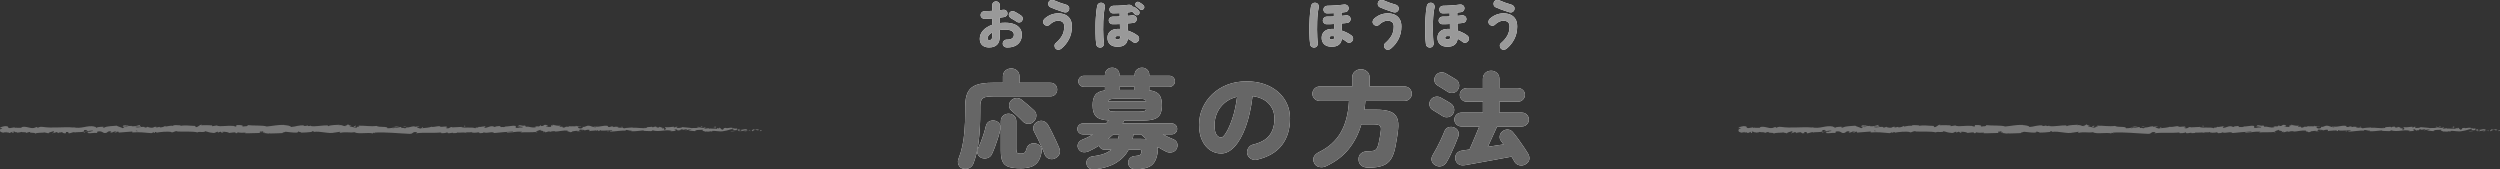 <?xml version="1.0" encoding="UTF-8"?><svg id="_レイヤー_2" xmlns="http://www.w3.org/2000/svg" width="831.2" height="56.32" viewBox="0 0 831.2 56.32"><rect x="0" y="0" width="831.2" height="56.32" fill="#333333" stroke="none"/><defs><style>.cls-1{fill:#797979;}.cls-2{fill:#fff;}.cls-3{fill:#999;}.cls-4{fill:#666;}</style></defs><g id="_レイヤー"><path class="cls-2" d="m328.93,15.79c-.59,0-1.13-.1-1.61-.3-.48-.2-.86-.51-1.14-.95s-.42-1-.42-1.7c0-.99.36-1.89,1.09-2.7.73-.81,1.74-1.44,3.02-1.9v-2.1c-.44.04-.88.06-1.31.09-.43.02-.83.04-1.21.04s-.67-.12-.93-.36c-.26-.24-.38-.54-.38-.9s.12-.67.38-.91c.25-.25.56-.37.92-.39.37-.01.78-.03,1.22-.04s.88-.04,1.32-.06v-1.84c0-.36.12-.67.37-.92.24-.25.55-.38.91-.38s.67.13.91.38c.25.25.37.56.37.92v1.63c.19-.02.37-.05.54-.07s.34-.05.49-.07c.36-.06.69,0,.97.2.29.19.45.46.5.81.06.36-.02.67-.24.93-.22.26-.5.41-.85.47-.21.03-.43.07-.67.1-.23.04-.48.06-.75.09v1.8c.59-.07,1.21-.1,1.85-.1,1.11,0,2.07.16,2.89.47.82.31,1.45.77,1.9,1.36.45.6.67,1.31.67,2.14,0,.9-.2,1.67-.61,2.32-.41.65-.99,1.14-1.74,1.47s-1.65.49-2.69.46c-.36-.01-.67-.14-.93-.39-.26-.25-.38-.56-.37-.92,0-.36.13-.67.39-.92.26-.25.57-.38.93-.38,1.59.01,2.38-.54,2.38-1.65,0-.53-.24-.93-.73-1.23-.48-.29-1.2-.44-2.14-.44-.33,0-.64,0-.94.03-.3.02-.59.05-.87.1v2.05c0,1.28-.31,2.23-.92,2.83-.61.61-1.47.91-2.58.91Zm0-2.43c.27,0,.49-.08.67-.25s.27-.52.27-1.06v-1.23c-.49.27-.87.57-1.14.91-.27.34-.4.69-.4,1.05,0,.19.06.33.17.43.11.1.25.15.43.15Zm9.1-6.14c-.26-.19-.56-.38-.91-.59s-.66-.39-.93-.52c-.3-.16-.52-.41-.67-.74-.14-.33-.13-.65.02-.95.18-.35.43-.57.78-.67.34-.09.67-.06.97.1.22.1.47.24.75.4.28.16.55.33.82.5.27.17.5.32.68.46.28.2.44.47.49.82.05.35-.04.67-.25.95-.21.28-.49.44-.83.48-.34.04-.66-.04-.94-.24Z"/><path class="cls-2" d="m352.84,16.21c-.28.22-.61.33-.98.32-.37,0-.68-.14-.91-.39-.23-.27-.35-.58-.34-.94,0-.36.14-.65.41-.88.92-.79,1.62-1.62,2.1-2.48.48-.86.72-1.87.72-3.01,0-.71-.19-1.21-.57-1.5-.38-.29-.86-.44-1.44-.44-.49-.01-.97.1-1.45.33-.48.23-.95.57-1.4,1-.26.25-.57.35-.94.32-.37-.03-.67-.18-.9-.45-.25-.27-.35-.58-.31-.94.04-.36.19-.66.45-.9.68-.62,1.41-1.07,2.19-1.37.78-.29,1.57-.44,2.36-.44.88,0,1.66.16,2.34.46.69.31,1.23.79,1.63,1.44.4.65.59,1.47.59,2.48,0,1.54-.32,2.93-.96,4.18-.64,1.25-1.5,2.32-2.59,3.2Zm1.03-12.11c-.49-.15-1.02-.32-1.58-.51-.57-.19-1.11-.38-1.65-.59-.53-.2-1-.4-1.41-.59-.33-.15-.54-.4-.65-.74-.1-.34-.08-.68.07-1.01.16-.31.43-.52.79-.61.36-.09.71-.07,1.03.07.58.26,1.25.52,1.99.79.74.27,1.43.49,2.07.67.34.09.6.29.79.6.19.31.23.64.14.99-.08.34-.28.6-.6.79-.31.19-.65.23-1,.14Z"/><path class="cls-2" d="m366,15.79c-.36.07-.69,0-.99-.2-.3-.2-.48-.49-.53-.85-.07-.44-.13-.99-.17-1.65-.04-.66-.07-1.39-.08-2.19-.01-.8,0-1.62,0-2.46s.05-1.66.1-2.47c.05-.81.11-1.55.18-2.23.08-.68.17-1.26.27-1.72.09-.42.3-.73.61-.92.31-.19.67-.24,1.05-.15.35.08.61.29.78.61s.21.67.11,1.02c-.13.5-.24,1.15-.32,1.94-.09.79-.15,1.65-.19,2.57-.04.92-.06,1.84-.05,2.76,0,.92.03,1.76.08,2.54s.11,1.41.19,1.9c.06.35-.01.67-.22.97-.2.3-.48.48-.83.53Zm5.6-.25c-1.09,0-1.92-.26-2.51-.78-.59-.52-.88-1.25-.88-2.18s.31-1.63.93-2.17c.62-.54,1.48-.8,2.59-.8h.33c.1,0,.22,0,.33.02l-.05-1.63c-.5.02-.97.04-1.42.05-.44.01-.8.01-1.07,0-.35-.01-.64-.15-.88-.4-.23-.26-.34-.56-.33-.91.02-.35.16-.64.42-.87.26-.23.56-.34.91-.34.27.01.6,0,1.01,0,.4-.02.84-.04,1.3-.06,0-.2,0-.39,0-.58,0-.19,0-.36,0-.52-.41.02-.8.04-1.19.05-.39.01-.73.02-1.03.02-.35,0-.64-.13-.88-.4-.23-.27-.34-.57-.33-.91.02-.35.16-.64.42-.87.26-.23.56-.34.91-.34.45,0,.99-.01,1.62-.04.62-.03,1.25-.07,1.87-.12.62-.05,1.16-.11,1.6-.17.29-.04.56.01.8.14.24.13.43.32.54.58.25-.08.48-.05.7.1.2.13.43.3.69.52.26.22.48.43.64.63.16.19.24.39.24.62,0,.23-.09.44-.25.62-.16.17-.37.27-.62.27-.25,0-.46-.08-.64-.27l-1.03-1.03c-.18.16-.39.26-.65.3-.13.01-.26.03-.4.04-.14.02-.29.04-.45.06v.52c0,.19,0,.39.02.59.32-.02.61-.05.88-.08.27-.03.52-.06.73-.1.34-.05.65.03.94.23.29.2.46.47.52.82.06.34-.01.65-.22.94-.2.29-.48.46-.81.52-.24.04-.54.07-.88.1-.34.03-.71.07-1.11.1.01.41.02.81.03,1.22,0,.4.01.78.03,1.15.65.21,1.25.46,1.8.74.55.29,1.02.58,1.42.88.29.21.47.5.52.86.06.36-.02.69-.23.98-.21.29-.49.48-.85.55-.36.08-.68,0-.97-.22-.26-.2-.53-.39-.81-.58-.28-.19-.57-.36-.88-.51-.2,1.77-1.31,2.66-3.34,2.66Zm0-2.43c.26,0,.46-.06.62-.19s.24-.33.24-.61v-.28c-.29-.03-.58-.05-.86-.05-.55,0-.82.19-.82.58,0,.19.06.33.19.42.13.09.34.14.63.14Zm7.37-10.03c-.13-.12-.33-.29-.59-.51-.27-.22-.5-.41-.68-.56-.13-.12-.2-.28-.23-.5s.04-.42.18-.6c.12-.15.27-.25.47-.29.2-.04.39-.01.58.08.22.1.47.25.75.45.28.19.51.38.7.57.18.16.27.36.3.59.02.23-.05.45-.21.65-.14.19-.34.29-.59.32-.25.03-.48-.04-.67-.2Z"/><path class="cls-2" d="m437.1,15.79c-.35.07-.67,0-.97-.2-.3-.2-.48-.49-.53-.85-.07-.44-.13-.99-.17-1.65-.04-.66-.07-1.39-.09-2.19-.02-.8-.01-1.62,0-2.46.02-.84.06-1.66.1-2.47.04-.81.1-1.55.18-2.23.08-.68.17-1.26.27-1.72.09-.42.3-.73.61-.92.31-.19.67-.24,1.05-.15.35.08.61.29.78.61s.21.67.11,1.02c-.13.5-.24,1.15-.32,1.94-.09.79-.15,1.65-.18,2.57-.04.92-.05,1.84-.04,2.76,0,.92.03,1.76.07,2.54.04.78.1,1.41.18,1.9.06.35-.01.67-.22.97-.2.3-.48.48-.83.53Zm5.71-.25c-1.08,0-1.92-.26-2.5-.78-.58-.52-.88-1.25-.88-2.18s.31-1.63.92-2.17c.61-.54,1.48-.8,2.6-.8h.32c.11,0,.22,0,.32.02l-.03-1.65c-.52.04-1.01.06-1.46.07-.45.01-.81.01-1.09,0-.35-.01-.64-.15-.87-.4-.23-.26-.34-.56-.32-.91.02-.35.16-.64.41-.87.25-.23.55-.34.9-.34.28.01.63,0,1.04,0,.41-.02.85-.04,1.32-.06v-1.1c-.44.02-.86.04-1.26.05-.4.01-.74.02-1.03.02-.35,0-.64-.13-.87-.4-.23-.27-.34-.57-.32-.91.02-.35.16-.64.41-.87.25-.23.55-.34.9-.34s.75-.01,1.23-.04.99-.05,1.53-.09c.54-.04,1.06-.08,1.56-.13.5-.05.93-.1,1.29-.15.35-.05.67.03.95.23.29.2.45.47.5.82.06.34-.01.65-.22.94-.2.29-.48.46-.81.52-.19.02-.39.05-.62.08s-.46.06-.71.08c0,.16,0,.34,0,.52,0,.19,0,.38,0,.58.3-.02.59-.05.86-.09.27-.04.5-.06.7-.09.34-.05.65.03.94.23.29.2.46.47.52.82.06.34-.01.65-.22.94-.2.29-.48.46-.81.52-.23.04-.52.07-.85.1-.33.03-.69.07-1.08.1.01.41.02.81.03,1.22,0,.4.01.78.03,1.15.64.21,1.24.46,1.79.74.55.29,1.02.58,1.41.88.29.21.47.5.52.86.06.36-.02.69-.23.98-.2.29-.48.48-.84.55-.36.08-.68,0-.96-.22-.26-.2-.53-.39-.81-.58s-.57-.36-.88-.51c-.21,1.77-1.33,2.66-3.36,2.66Zm0-2.43c.27,0,.48-.06.63-.19s.23-.33.23-.61v-.28c-.28-.03-.57-.05-.86-.05-.54,0-.81.19-.81.58,0,.19.06.33.18.42s.33.14.62.14Z"/><path class="cls-2" d="m462.39,16.21c-.28.22-.61.33-.98.32-.37,0-.68-.14-.91-.39-.23-.27-.35-.58-.34-.94,0-.36.14-.65.41-.88.92-.79,1.62-1.62,2.1-2.48.48-.86.72-1.87.72-3.01,0-.71-.19-1.21-.57-1.5-.38-.29-.86-.44-1.44-.44-.49-.01-.97.1-1.45.33-.48.23-.95.57-1.4,1-.26.25-.57.35-.94.32-.37-.03-.67-.18-.9-.45-.25-.27-.35-.58-.31-.94.04-.36.19-.66.45-.9.68-.62,1.41-1.07,2.19-1.37.78-.29,1.57-.44,2.36-.44.88,0,1.66.16,2.34.46.69.31,1.23.79,1.63,1.44.4.65.59,1.47.59,2.48,0,1.54-.32,2.93-.96,4.18-.64,1.25-1.5,2.32-2.59,3.2Zm1.03-12.11c-.49-.15-1.02-.32-1.58-.51-.57-.19-1.11-.38-1.65-.59-.53-.2-1-.4-1.41-.59-.33-.15-.54-.4-.65-.74-.1-.34-.08-.68.07-1.01.16-.31.43-.52.79-.61.36-.09.71-.07,1.03.07.58.26,1.25.52,1.99.79.74.27,1.43.49,2.07.67.34.09.6.29.79.6.19.31.23.64.14.99-.08.34-.28.6-.6.79-.31.19-.65.23-1,.14Z"/><path class="cls-2" d="m475.6,15.79c-.35.07-.67,0-.97-.2-.3-.2-.48-.49-.53-.85-.07-.44-.13-.99-.17-1.65-.04-.66-.07-1.39-.09-2.19-.02-.8-.01-1.62,0-2.46.02-.84.06-1.66.1-2.47.04-.81.1-1.55.18-2.23.08-.68.17-1.26.27-1.72.09-.42.3-.73.61-.92.31-.19.67-.24,1.05-.15.35.08.61.29.78.61s.21.67.11,1.02c-.13.5-.24,1.15-.32,1.94-.09.79-.15,1.65-.18,2.57-.04.92-.05,1.84-.04,2.76,0,.92.03,1.76.07,2.54.04.78.1,1.41.18,1.9.06.35-.01.67-.22.97-.2.3-.48.48-.83.53Zm5.71-.25c-1.08,0-1.92-.26-2.5-.78-.58-.52-.88-1.25-.88-2.18s.31-1.63.92-2.17c.61-.54,1.48-.8,2.6-.8h.32c.11,0,.22,0,.32.02l-.03-1.65c-.52.04-1.01.06-1.46.07-.45.01-.81.01-1.09,0-.35-.01-.64-.15-.87-.4-.23-.26-.34-.56-.32-.91.02-.35.16-.64.41-.87.25-.23.55-.34.9-.34.28.01.63,0,1.04,0,.41-.02.85-.04,1.32-.06v-1.1c-.44.02-.86.04-1.26.05-.4.01-.74.02-1.03.02-.35,0-.64-.13-.87-.4-.23-.27-.34-.57-.32-.91.02-.35.16-.64.41-.87.25-.23.55-.34.9-.34s.75-.01,1.23-.04.99-.05,1.53-.09c.54-.04,1.06-.08,1.56-.13.5-.05.93-.1,1.29-.15.35-.05.67.03.95.23.29.2.45.47.5.82.06.34-.01.65-.22.94-.2.29-.48.46-.81.52-.19.02-.39.05-.62.08s-.46.06-.71.08c0,.16,0,.34,0,.52,0,.19,0,.38,0,.58.3-.02.59-.05.86-.09.27-.04.5-.06.7-.09.34-.05.65.03.94.23.29.2.46.47.52.82.06.34-.01.65-.22.94-.2.29-.48.46-.81.52-.23.04-.52.07-.85.1-.33.03-.69.07-1.08.1.01.41.02.81.03,1.22,0,.4.01.78.03,1.15.64.21,1.24.46,1.79.74.55.29,1.02.58,1.41.88.29.21.47.5.52.86.06.36-.02.69-.23.98-.2.29-.48.48-.84.55-.36.08-.68,0-.96-.22-.26-.2-.53-.39-.81-.58s-.57-.36-.88-.51c-.21,1.77-1.33,2.66-3.36,2.66Zm0-2.43c.27,0,.48-.06.63-.19s.23-.33.23-.61v-.28c-.28-.03-.57-.05-.86-.05-.54,0-.81.19-.81.58,0,.19.06.33.18.42s.33.14.62.14Z"/><path class="cls-2" d="m500.89,16.21c-.28.22-.61.33-.98.32-.37,0-.68-.14-.91-.39-.23-.27-.35-.58-.34-.94,0-.36.14-.65.41-.88.92-.79,1.62-1.62,2.1-2.48.48-.86.72-1.87.72-3.01,0-.71-.19-1.21-.57-1.5-.38-.29-.86-.44-1.44-.44-.49-.01-.97.1-1.45.33-.48.23-.95.57-1.4,1-.26.25-.57.35-.94.32-.37-.03-.67-.18-.9-.45-.25-.27-.35-.58-.31-.94.04-.36.19-.66.45-.9.68-.62,1.41-1.07,2.19-1.37.78-.29,1.57-.44,2.36-.44.88,0,1.66.16,2.34.46.69.31,1.23.79,1.63,1.44.4.65.59,1.47.59,2.48,0,1.54-.32,2.93-.96,4.18-.64,1.25-1.5,2.32-2.59,3.2Zm1.03-12.11c-.49-.15-1.02-.32-1.58-.51-.57-.19-1.11-.38-1.65-.59-.53-.2-1-.4-1.41-.59-.33-.15-.54-.4-.65-.74-.1-.34-.08-.68.07-1.01.16-.31.43-.52.79-.61.36-.09.71-.07,1.03.07.58.26,1.25.52,1.99.79.74.27,1.43.49,2.07.67.34.09.6.29.79.6.19.31.23.64.14.99-.08.34-.28.6-.6.79-.31.19-.65.23-1,.14Z"/><path class="cls-3" d="m328.93,15.79c-.59,0-1.13-.1-1.61-.3-.48-.2-.86-.51-1.14-.95s-.42-1-.42-1.7c0-.99.36-1.89,1.09-2.7.73-.81,1.74-1.44,3.02-1.9v-2.1c-.44.04-.88.06-1.31.09-.43.02-.83.04-1.21.04s-.67-.12-.93-.36c-.26-.24-.38-.54-.38-.9s.12-.67.38-.91c.25-.25.56-.37.92-.39.37-.01.78-.03,1.22-.04s.88-.04,1.32-.06v-1.84c0-.36.12-.67.37-.92.24-.25.55-.38.91-.38s.67.13.91.38c.25.25.37.56.37.92v1.63c.19-.02.37-.05.54-.07s.34-.05.49-.07c.36-.06.69,0,.97.2.29.19.45.46.5.81.06.36-.02.67-.24.93-.22.26-.5.41-.85.47-.21.03-.43.07-.67.1-.23.04-.48.06-.75.09v1.8c.59-.07,1.21-.1,1.85-.1,1.11,0,2.07.16,2.89.47.82.31,1.45.77,1.9,1.36.45.6.67,1.31.67,2.14,0,.9-.2,1.67-.61,2.32-.41.65-.99,1.14-1.74,1.47s-1.65.49-2.69.46c-.36-.01-.67-.14-.93-.39-.26-.25-.38-.56-.37-.92,0-.36.13-.67.39-.92.26-.25.57-.38.93-.38,1.59.01,2.38-.54,2.38-1.65,0-.53-.24-.93-.73-1.23-.48-.29-1.2-.44-2.14-.44-.33,0-.64,0-.94.03-.3.02-.59.05-.87.1v2.05c0,1.28-.31,2.23-.92,2.83-.61.61-1.47.91-2.58.91Zm0-2.43c.27,0,.49-.08.67-.25s.27-.52.27-1.06v-1.23c-.49.27-.87.57-1.14.91-.27.34-.4.69-.4,1.05,0,.19.06.33.17.43.11.1.25.15.43.15Zm9.1-6.14c-.26-.19-.56-.38-.91-.59s-.66-.39-.93-.52c-.3-.16-.52-.41-.67-.74-.14-.33-.13-.65.02-.95.18-.35.43-.57.78-.67.34-.09.67-.06.97.1.22.1.47.24.75.4.28.16.55.33.82.5.27.17.5.32.68.46.28.2.44.47.49.82.05.35-.04.67-.25.95-.21.28-.49.44-.83.48-.34.04-.66-.04-.94-.24Z"/><path class="cls-3" d="m352.84,16.21c-.28.22-.61.33-.98.32-.37,0-.68-.14-.91-.39-.23-.27-.35-.58-.34-.94,0-.36.14-.65.41-.88.92-.79,1.62-1.62,2.1-2.48.48-.86.72-1.87.72-3.01,0-.71-.19-1.21-.57-1.5-.38-.29-.86-.44-1.44-.44-.49-.01-.97.1-1.45.33-.48.23-.95.57-1.4,1-.26.25-.57.35-.94.32-.37-.03-.67-.18-.9-.45-.25-.27-.35-.58-.31-.94.04-.36.19-.66.45-.9.68-.62,1.41-1.07,2.19-1.37.78-.29,1.57-.44,2.36-.44.88,0,1.66.16,2.34.46.69.31,1.23.79,1.63,1.44.4.65.59,1.47.59,2.48,0,1.54-.32,2.93-.96,4.18-.64,1.25-1.5,2.32-2.59,3.2Zm1.03-12.11c-.49-.15-1.02-.32-1.58-.51-.57-.19-1.11-.38-1.65-.59-.53-.2-1-.4-1.41-.59-.33-.15-.54-.4-.65-.74-.1-.34-.08-.68.07-1.01.16-.31.43-.52.79-.61.36-.09.71-.07,1.03.07.58.26,1.25.52,1.99.79.74.27,1.43.49,2.07.67.34.09.6.29.79.6.19.31.23.64.14.99-.08.34-.28.6-.6.79-.31.19-.65.23-1,.14Z"/><path class="cls-3" d="m366,15.79c-.36.07-.69,0-.99-.2-.3-.2-.48-.49-.53-.85-.07-.44-.13-.99-.17-1.65-.04-.66-.07-1.39-.08-2.19-.01-.8,0-1.62,0-2.46s.05-1.66.1-2.47c.05-.81.11-1.55.18-2.23.08-.68.17-1.26.27-1.72.09-.42.3-.73.61-.92.31-.19.67-.24,1.05-.15.35.08.61.29.78.61s.21.67.11,1.02c-.13.5-.24,1.15-.32,1.94-.09.79-.15,1.65-.19,2.57-.04.92-.06,1.84-.05,2.76,0,.92.03,1.76.08,2.54s.11,1.41.19,1.9c.06.35-.01.67-.22.97-.2.3-.48.48-.83.53Zm5.6-.25c-1.09,0-1.92-.26-2.51-.78-.59-.52-.88-1.25-.88-2.18s.31-1.63.93-2.17c.62-.54,1.48-.8,2.59-.8h.33c.1,0,.22,0,.33.02l-.05-1.63c-.5.02-.97.04-1.42.05-.44.01-.8.01-1.07,0-.35-.01-.64-.15-.88-.4-.23-.26-.34-.56-.33-.91.02-.35.16-.64.42-.87.26-.23.56-.34.91-.34.27.01.6,0,1.01,0,.4-.02.84-.04,1.3-.06,0-.2,0-.39,0-.58,0-.19,0-.36,0-.52-.41.02-.8.04-1.19.05-.39.01-.73.02-1.03.02-.35,0-.64-.13-.88-.4-.23-.27-.34-.57-.33-.91.02-.35.16-.64.42-.87.26-.23.56-.34.91-.34.45,0,.99-.01,1.62-.04.62-.03,1.25-.07,1.87-.12.62-.05,1.16-.11,1.6-.17.29-.04.56.01.8.14.24.13.43.32.54.58.25-.08.48-.05.7.1.2.13.43.3.69.52.26.22.48.43.64.63.16.19.24.39.24.62,0,.23-.09.44-.25.62-.16.17-.37.27-.62.27-.25,0-.46-.08-.64-.27l-1.03-1.03c-.18.16-.39.26-.65.3-.13.01-.26.03-.4.04-.14.02-.29.04-.45.06v.52c0,.19,0,.39.02.59.32-.02.61-.05.88-.08.27-.03.52-.06.73-.1.34-.05.65.03.94.23.29.2.46.47.52.82.06.34-.01.65-.22.94-.2.29-.48.46-.81.52-.24.04-.54.07-.88.1-.34.03-.71.07-1.11.1.01.41.02.81.03,1.22,0,.4.01.78.03,1.15.65.21,1.25.46,1.8.74.55.29,1.02.58,1.42.88.29.21.47.5.52.86.06.36-.02.69-.23.98-.21.29-.49.48-.85.55-.36.08-.68,0-.97-.22-.26-.2-.53-.39-.81-.58-.28-.19-.57-.36-.88-.51-.2,1.77-1.31,2.66-3.34,2.66Zm0-2.43c.26,0,.46-.06.62-.19s.24-.33.24-.61v-.28c-.29-.03-.58-.05-.86-.05-.55,0-.82.19-.82.58,0,.19.06.33.19.42.13.09.34.14.63.14Zm7.37-10.03c-.13-.12-.33-.29-.59-.51-.27-.22-.5-.41-.68-.56-.13-.12-.2-.28-.23-.5s.04-.42.18-.6c.12-.15.27-.25.47-.29.2-.04.39-.01.58.08.22.1.47.25.75.45.28.19.51.38.7.57.18.16.27.36.3.59.02.23-.05.45-.21.65-.14.19-.34.29-.59.32-.25.03-.48-.04-.67-.2Z"/><path class="cls-3" d="m437.1,15.79c-.35.07-.67,0-.97-.2-.3-.2-.48-.49-.53-.85-.07-.44-.13-.99-.17-1.65-.04-.66-.07-1.39-.09-2.19-.02-.8-.01-1.62,0-2.46.02-.84.06-1.66.1-2.47.04-.81.1-1.55.18-2.23.08-.68.17-1.26.27-1.72.09-.42.3-.73.61-.92.31-.19.67-.24,1.05-.15.35.08.61.29.78.61s.21.67.11,1.02c-.13.5-.24,1.15-.32,1.94-.09.79-.15,1.65-.18,2.57-.04.92-.05,1.84-.04,2.76,0,.92.03,1.76.07,2.54.04.78.1,1.41.18,1.9.06.35-.01.67-.22.97-.2.3-.48.48-.83.53Zm5.71-.25c-1.08,0-1.92-.26-2.5-.78-.58-.52-.88-1.25-.88-2.18s.31-1.63.92-2.17c.61-.54,1.48-.8,2.6-.8h.32c.11,0,.22,0,.32.02l-.03-1.65c-.52.04-1.01.06-1.46.07-.45.01-.81.01-1.09,0-.35-.01-.64-.15-.87-.4-.23-.26-.34-.56-.32-.91.02-.35.16-.64.41-.87.25-.23.55-.34.9-.34.28.01.63,0,1.04,0,.41-.02.85-.04,1.32-.06v-1.1c-.44.02-.86.04-1.26.05-.4.01-.74.02-1.03.02-.35,0-.64-.13-.87-.4-.23-.27-.34-.57-.32-.91.02-.35.16-.64.41-.87.25-.23.55-.34.9-.34s.75-.01,1.23-.04.99-.05,1.53-.09c.54-.04,1.06-.08,1.56-.13.5-.05.93-.1,1.29-.15.35-.05.67.03.95.23.29.2.45.47.5.82.06.34-.01.65-.22.94-.2.29-.48.46-.81.52-.19.02-.39.05-.62.08s-.46.06-.71.08c0,.16,0,.34,0,.52,0,.19,0,.38,0,.58.3-.02.59-.05.86-.09.27-.04.5-.06.7-.09.34-.05.65.03.94.23.29.2.46.47.52.82.06.34-.01.65-.22.94-.2.29-.48.46-.81.52-.23.04-.52.07-.85.1-.33.03-.69.07-1.08.1.01.41.02.81.03,1.22,0,.4.01.78.03,1.15.64.21,1.24.46,1.79.74.55.29,1.02.58,1.41.88.29.21.47.5.52.86.06.36-.02.69-.23.98-.2.29-.48.48-.84.55-.36.08-.68,0-.96-.22-.26-.2-.53-.39-.81-.58s-.57-.36-.88-.51c-.21,1.77-1.33,2.66-3.36,2.66Zm0-2.43c.27,0,.48-.06.63-.19s.23-.33.23-.61v-.28c-.28-.03-.57-.05-.86-.05-.54,0-.81.19-.81.58,0,.19.06.33.18.42s.33.14.62.14Z"/><path class="cls-3" d="m462.39,16.21c-.28.22-.61.33-.98.32-.37,0-.68-.14-.91-.39-.23-.27-.35-.58-.34-.94,0-.36.14-.65.41-.88.92-.79,1.62-1.62,2.1-2.48.48-.86.72-1.87.72-3.01,0-.71-.19-1.21-.57-1.5-.38-.29-.86-.44-1.44-.44-.49-.01-.97.1-1.45.33-.48.23-.95.57-1.4,1-.26.25-.57.35-.94.32-.37-.03-.67-.18-.9-.45-.25-.27-.35-.58-.31-.94.04-.36.19-.66.45-.9.68-.62,1.41-1.07,2.19-1.37.78-.29,1.57-.44,2.36-.44.88,0,1.66.16,2.34.46.69.31,1.23.79,1.63,1.44.4.65.59,1.47.59,2.48,0,1.54-.32,2.93-.96,4.18-.64,1.25-1.5,2.32-2.59,3.2Zm1.03-12.11c-.49-.15-1.02-.32-1.58-.51-.57-.19-1.11-.38-1.65-.59-.53-.2-1-.4-1.41-.59-.33-.15-.54-.4-.65-.74-.1-.34-.08-.68.07-1.01.16-.31.43-.52.79-.61.36-.09.71-.07,1.03.07.58.26,1.25.52,1.99.79.74.27,1.43.49,2.07.67.34.09.6.29.79.6.19.31.23.64.14.99-.08.34-.28.6-.6.79-.31.19-.65.23-1,.14Z"/><path class="cls-3" d="m475.6,15.79c-.35.07-.67,0-.97-.2-.3-.2-.48-.49-.53-.85-.07-.44-.13-.99-.17-1.65-.04-.66-.07-1.39-.09-2.19-.02-.8-.01-1.62,0-2.46.02-.84.06-1.66.1-2.47.04-.81.1-1.55.18-2.23.08-.68.17-1.26.27-1.72.09-.42.3-.73.61-.92.31-.19.67-.24,1.05-.15.35.08.61.29.78.61s.21.67.11,1.02c-.13.5-.24,1.15-.32,1.94-.09.79-.15,1.65-.18,2.57-.04.92-.05,1.84-.04,2.76,0,.92.03,1.76.07,2.54.04.78.1,1.41.18,1.9.06.35-.01.67-.22.97-.2.3-.48.48-.83.53Zm5.71-.25c-1.08,0-1.92-.26-2.5-.78-.58-.52-.88-1.25-.88-2.18s.31-1.63.92-2.17c.61-.54,1.48-.8,2.6-.8h.32c.11,0,.22,0,.32.02l-.03-1.65c-.52.04-1.01.06-1.46.07-.45.01-.81.01-1.09,0-.35-.01-.64-.15-.87-.4-.23-.26-.34-.56-.32-.91.02-.35.16-.64.41-.87.25-.23.55-.34.9-.34.28.01.63,0,1.04,0,.41-.02.85-.04,1.32-.06v-1.1c-.44.02-.86.04-1.26.05-.4.01-.74.02-1.03.02-.35,0-.64-.13-.87-.4-.23-.27-.34-.57-.32-.91.02-.35.16-.64.41-.87.25-.23.55-.34.9-.34s.75-.01,1.23-.04.99-.05,1.53-.09c.54-.04,1.06-.08,1.56-.13.5-.05.93-.1,1.29-.15.35-.05.67.03.95.23.29.2.45.47.5.82.06.34-.01.65-.22.94-.2.29-.48.46-.81.52-.19.02-.39.05-.62.08s-.46.06-.71.08c0,.16,0,.34,0,.52,0,.19,0,.38,0,.58.3-.02.59-.05.86-.09.27-.04.5-.06.7-.09.34-.05.65.03.94.23.29.2.46.47.52.82.06.34-.01.65-.22.94-.2.29-.48.46-.81.52-.23.04-.52.07-.85.1-.33.03-.69.07-1.08.1.01.41.02.81.03,1.22,0,.4.01.78.03,1.15.64.21,1.24.46,1.79.74.55.29,1.02.58,1.41.88.29.21.47.5.52.86.06.36-.02.69-.23.98-.2.29-.48.48-.84.55-.36.08-.68,0-.96-.22-.26-.2-.53-.39-.81-.58s-.57-.36-.88-.51c-.21,1.77-1.33,2.66-3.36,2.66Zm0-2.43c.27,0,.48-.06.63-.19s.23-.33.23-.61v-.28c-.28-.03-.57-.05-.86-.05-.54,0-.81.19-.81.58,0,.19.06.33.18.42s.33.14.62.14Z"/><path class="cls-3" d="m500.89,16.21c-.28.22-.61.33-.98.32-.37,0-.68-.14-.91-.39-.23-.27-.35-.58-.34-.94,0-.36.14-.65.41-.88.92-.79,1.62-1.62,2.1-2.48.48-.86.72-1.87.72-3.01,0-.71-.19-1.21-.57-1.5-.38-.29-.86-.44-1.44-.44-.49-.01-.97.1-1.45.33-.48.23-.95.57-1.4,1-.26.25-.57.35-.94.32-.37-.03-.67-.18-.9-.45-.25-.27-.35-.58-.31-.94.04-.36.19-.66.45-.9.68-.62,1.41-1.07,2.19-1.37.78-.29,1.57-.44,2.36-.44.88,0,1.66.16,2.34.46.69.31,1.23.79,1.63,1.44.4.65.59,1.47.59,2.48,0,1.54-.32,2.93-.96,4.18-.64,1.25-1.5,2.32-2.59,3.2Zm1.03-12.11c-.49-.15-1.02-.32-1.58-.51-.57-.19-1.11-.38-1.65-.59-.53-.2-1-.4-1.41-.59-.33-.15-.54-.4-.65-.74-.1-.34-.08-.68.07-1.01.16-.31.43-.52.79-.61.36-.09.71-.07,1.03.07.58.26,1.25.52,1.99.79.74.27,1.43.49,2.07.67.34.09.6.29.79.6.19.31.23.64.14.99-.08.34-.28.6-.6.79-.31.19-.65.23-1,.14Z"/><path class="cls-2" d="m320.27,56.08c-.78-.19-1.31-.61-1.58-1.28-.27-.67-.28-1.32-.02-1.98.54-1.35.98-2.78,1.3-4.27.32-1.49.56-3.18.71-5.06.15-1.88.23-4.05.23-6.53v-1.57c0-1.96.28-3.52.85-4.67.57-1.15,1.52-1.98,2.86-2.47,1.34-.49,3.15-.73,5.42-.73h3.41v-2.1c0-.82.27-1.46.82-1.94.54-.48,1.2-.72,1.95-.72s1.4.24,1.94.72c.53.48.8,1.13.8,1.94v2.1h10.27c.69,0,1.24.22,1.65.67.41.44.62.98.62,1.61s-.21,1.13-.62,1.57c-.41.44-.97.67-1.65.67h-19.19c-1.07,0-1.9.09-2.49.26-.59.17-1.01.51-1.26,1-.25.49-.37,1.19-.37,2.1v1.64c0,3.69-.17,6.93-.5,9.73-.33,2.8-.91,5.3-1.74,7.49-.26.72-.71,1.25-1.35,1.58-.64.33-1.33.41-2.06.24Zm6.01-3.6c-.59-.26-1.01-.69-1.24-1.31-.24-.62-.2-1.22.11-1.8.31-.61.63-1.33.96-2.17.33-.84.65-1.73.94-2.66.3-.93.54-1.81.73-2.62.19-.79.6-1.33,1.23-1.61.63-.28,1.27-.33,1.94-.14.69.21,1.17.59,1.46,1.14.28.55.33,1.2.14,1.94-.19.82-.44,1.73-.76,2.73-.32,1-.66,1.98-1.01,2.92-.36.95-.71,1.78-1.07,2.5-.31.58-.8.97-1.47,1.17s-1.32.17-1.94-.09Zm12.97,3.46c-1.61,0-2.9-.15-3.86-.46-.96-.3-1.64-.88-2.04-1.71-.4-.84-.6-2.05-.6-3.64v-9.8c0-.77.25-1.38.75-1.84.5-.45,1.1-.68,1.81-.68s1.32.23,1.83.68c.51.46.76,1.07.76,1.84v9.28c0,.61.09,1,.28,1.19.19.19.6.28,1.24.28.54,0,.95-.1,1.23-.31.27-.21.49-.65.66-1.33.17-.68.54-1.17,1.14-1.49.59-.31,1.23-.39,1.92-.23.73.16,1.28.51,1.63,1.05.36.54.45,1.18.28,1.93-.26,1.35-.68,2.41-1.24,3.17-.57.76-1.33,1.29-2.27,1.61-.95.31-2.12.47-3.52.47Zm4.44-15.5c-.5.51-1.11.76-1.83.73-.72-.02-1.32-.29-1.79-.81-.26-.3-.63-.68-1.1-1.12-.47-.44-.95-.89-1.44-1.35-.49-.46-.88-.81-1.19-1.07-.52-.42-.8-.96-.84-1.61-.04-.65.16-1.23.59-1.71.47-.54,1.05-.83,1.74-.89.69-.06,1.31.13,1.88.58.66.51,1.38,1.1,2.15,1.77.77.67,1.42,1.24,1.94,1.73.54.51.8,1.13.76,1.85-.04.72-.33,1.35-.87,1.89Zm7.11,12.21c-.66.33-1.34.36-2.03.1-.69-.26-1.16-.71-1.42-1.37-.26-.72-.6-1.56-1.03-2.5-.43-.94-.87-1.88-1.31-2.82-.45-.93-.85-1.71-1.21-2.34-.31-.61-.36-1.22-.14-1.84.21-.62.63-1.08,1.24-1.38.69-.35,1.35-.43,1.99-.23.64.2,1.15.6,1.53,1.21.38.63.81,1.44,1.3,2.42.49.98.95,1.95,1.4,2.92.45.97.81,1.78,1.07,2.43.28.7.3,1.36.05,1.98-.25.62-.73,1.09-1.44,1.42Z"/><path class="cls-2" d="m364.19,56.29c-.73.09-1.38,0-1.94-.28-.56-.28-.89-.79-1.01-1.54-.09-.68.06-1.25.46-1.71.4-.47,1.04-.75,1.92-.84,1.35-.16,2.51-.43,3.47-.79.96-.36,1.76-.82,2.4-1.38h-2.31c-.43,0-.8-.13-1.12-.38-.32-.26-.53-.57-.62-.95-.59.37-1.18.72-1.76,1.03-.58.31-1.16.6-1.72.86-.73.3-1.42.39-2.04.25-.63-.14-1.11-.54-1.44-1.19-.26-.54-.27-1.1-.02-1.68.25-.58.76-1.03,1.55-1.33.57-.21,1.14-.46,1.71-.75.57-.29,1.11-.6,1.64-.93h-3.31c-.5,0-.93-.18-1.3-.52-.37-.35-.55-.78-.55-1.29s.18-.95.55-1.3c.37-.35.8-.52,1.3-.52h7.68c.17-.19.32-.36.46-.52.14-.16.27-.33.39-.49-2.01-.12-3.4-.56-4.16-1.33-.76-.77-1.14-2.01-1.14-3.71,0-1.52.3-2.67.89-3.45.59-.78,1.66-1.28,3.2-1.49v-1.19h-7c-.52,0-.96-.18-1.31-.54-.36-.36-.53-.8-.53-1.31s.18-.92.53-1.28c.36-.36.79-.54,1.31-.54h7v-.31c0-.72.24-1.3.71-1.73.47-.43,1.04-.65,1.71-.65s1.26.22,1.72.65c.46.43.69,1.01.69,1.73v.31h5.05v-.31c0-.72.24-1.3.73-1.73.49-.43,1.06-.65,1.72-.65s1.23.22,1.71.65c.47.43.71,1.01.71,1.73v.31h6.68c.52,0,.96.18,1.31.54.36.36.53.79.53,1.28,0,.51-.18.95-.53,1.31-.36.36-.79.54-1.31.54h-6.68v1.15c1.61.21,2.71.71,3.31,1.49.59.78.89,1.94.89,3.48,0,1.24-.19,2.23-.57,2.97-.38.75-1.03,1.28-1.94,1.61-.91.33-2.2.49-3.86.49h-6.11c-.19.35-.39.68-.6.98h16.31c.52,0,.96.17,1.31.52.36.35.53.78.53,1.3s-.18.94-.53,1.29c-.36.35-.79.52-1.31.52h-2.91c.59.3,1.17.59,1.74.88.57.28,1.1.51,1.6.7.69.26,1.14.67,1.37,1.24.22.57.21,1.17-.05,1.8-.28.65-.78,1.09-1.47,1.3-.7.21-1.38.16-2.04-.14-.45-.23-.92-.48-1.42-.75-.5-.27-1-.55-1.49-.86.12.54.12,1.18,0,1.92-.31,2.08-1.03,3.51-2.17,4.31-1.14.79-2.86,1.19-5.15,1.19-.66,0-1.23-.17-1.69-.51-.46-.34-.72-.87-.76-1.59-.05-.65.16-1.2.62-1.63.46-.43,1.06-.66,1.79-.68.69-.05,1.16-.14,1.4-.28.25-.14.43-.4.55-.77.12-.4.11-.67-.04-.82-.14-.15-.44-.23-.89-.23h-3.27c-.95,1.77-2.3,3.21-4.07,4.31-1.77,1.1-4.09,1.84-6.98,2.24Zm4.26-10.11h3.27c.07-.23.14-.48.2-.73.06-.26.11-.51.16-.77h-1.92c-.28.26-.57.51-.85.75-.28.25-.57.5-.85.75Zm.07-12.42h12.55c-.09-.4-.3-.65-.62-.75-.32-.11-.87-.16-1.65-.16h-8c-.78,0-1.33.05-1.65.16-.32.1-.53.36-.62.75Zm2.27,3.36h8c.78,0,1.33-.06,1.65-.17s.53-.36.62-.74h-12.55c.09.37.3.62.62.74.32.12.87.17,1.65.17Zm1.39-7.21h5.05v-1.05h-5.05v1.05Zm9.03,16.38c-.66-.54-1.28-1.07-1.85-1.61h-2.49c-.07.51-.18,1.02-.32,1.5h2.91c.64,0,1.22.04,1.74.1Z"/><path class="cls-2" d="m417.97,53.11c-.71.16-1.39.06-2.03-.3-.64-.36-1.05-.89-1.24-1.59-.17-.7-.06-1.36.32-1.98.38-.62.91-1.01,1.6-1.17,2.58-.63,4.41-1.67,5.49-3.12,1.08-1.45,1.62-3.28,1.62-5.5,0-1.98-.63-3.65-1.9-5-1.27-1.35-3.06-2.18-5.38-2.48-.47,3.99-1.24,7.41-2.29,10.25-1.05,2.85-2.29,5.03-3.7,6.54-1.41,1.52-2.88,2.27-4.42,2.27-1.35,0-2.58-.37-3.7-1.12-1.11-.75-2-1.83-2.67-3.24-.66-1.41-1-3.13-1-5.16s.38-3.81,1.14-5.55c.76-1.74,1.84-3.28,3.23-4.62,1.4-1.34,3.06-2.39,4.99-3.15,1.93-.76,4.07-1.14,6.42-1.14,2.11,0,4.05.3,5.81.89,1.76.59,3.29,1.44,4.58,2.54,1.29,1.1,2.29,2.4,3,3.92.71,1.52,1.07,3.2,1.07,5.04,0,3.52-.9,6.46-2.7,8.8-1.8,2.34-4.55,3.96-8.25,4.85Zm-11.91-7.39c.4,0,.95-.55,1.63-1.66.69-1.11,1.37-2.68,2.06-4.71.69-2.03,1.21-4.42,1.56-7.18-1.63.4-3.01,1.07-4.12,2.01-1.11.94-1.95,2.05-2.51,3.32-.56,1.27-.85,2.58-.87,3.94-.02,1.49.17,2.58.59,3.25.41.68.97,1.02,1.65,1.02Z"/><path class="cls-2" d="m454.89,55.73c-.97,0-1.74-.24-2.31-.72-.57-.48-.87-1.15-.89-2.01-.02-.84.25-1.5.82-1.98.57-.48,1.29-.72,2.17-.72s1.55-.06,2.01-.17c.46-.12.81-.37,1.05-.75.24-.39.45-.97.64-1.77.12-.54.25-1.19.39-1.96.14-.77.25-1.48.32-2.14.12-.84.02-1.41-.3-1.71-.32-.3-.98-.46-1.97-.46h-4.19c-.92,3.13-2.33,5.87-4.23,8.23-1.9,2.36-4.42,4.26-7.57,5.71-.73.33-1.49.4-2.26.23-.77-.18-1.32-.62-1.65-1.35-.36-.72-.39-1.39-.09-2.01.3-.62.86-1.14,1.69-1.56,3.25-1.59,5.67-3.77,7.27-6.56,1.6-2.79,2.51-6.28,2.72-10.48h-9.74c-.66,0-1.23-.23-1.71-.7-.47-.47-.71-1.03-.71-1.68s.24-1.25.71-1.71c.47-.47,1.04-.7,1.71-.7h10.8v-2.9c0-.86.28-1.55.85-2.06.57-.51,1.26-.77,2.06-.77s1.49.26,2.06.77c.57.51.85,1.2.85,2.06v2.9h11.59c.69,0,1.26.23,1.72.7.46.47.69,1.04.69,1.71s-.23,1.21-.69,1.68c-.46.47-1.04.7-1.72.7h-13.01c-.07,1-.18,1.97-.32,2.91h3.8c1.97,0,3.52.2,4.66.61,1.14.41,1.92,1.1,2.36,2.07.44.97.56,2.29.37,3.97-.09.91-.23,1.86-.39,2.85-.17.99-.32,1.86-.46,2.61-.33,1.82-.84,3.26-1.51,4.31-.68,1.05-1.62,1.79-2.83,2.22-1.21.43-2.8.65-4.76.65Z"/><path class="cls-2" d="m479.59,38.58c-.19-.14-.5-.34-.94-.61-.44-.27-.87-.54-1.3-.8s-.75-.46-.96-.58c-.57-.33-.93-.81-1.08-1.44-.15-.63-.07-1.23.27-1.79.36-.61.87-.99,1.55-1.15.68-.16,1.31-.08,1.9.24.21.12.54.3.98.56.44.26.88.51,1.31.75.44.25.75.44.94.58.62.37,1.01.91,1.17,1.61.17.7.05,1.35-.36,1.96-.38.56-.91.9-1.58,1.03-.68.13-1.31,0-1.9-.37Zm-2.35,16.38c-.69-.37-1.1-.89-1.24-1.54-.14-.65-.02-1.28.36-1.89.43-.7.89-1.52,1.39-2.47.5-.95.97-1.9,1.42-2.87.45-.97.82-1.83,1.1-2.57.26-.68.71-1.11,1.35-1.31.64-.2,1.29-.16,1.95.12.59.23,1.01.64,1.26,1.21.25.57.24,1.2-.02,1.87-.28.75-.65,1.66-1.1,2.73-.45,1.07-.92,2.13-1.42,3.17-.5,1.04-.96,1.91-1.39,2.61-.38.61-.91,1.01-1.6,1.21-.69.2-1.37.11-2.06-.26Zm3.98-24.5c-.19-.14-.5-.34-.94-.61-.44-.27-.88-.54-1.31-.82-.44-.28-.76-.48-.98-.6-.57-.33-.92-.8-1.05-1.42-.13-.62-.03-1.2.3-1.73.36-.63.87-1.02,1.55-1.15.68-.14,1.31-.05,1.9.28.21.12.54.31.98.58.44.27.88.53,1.33.79.45.26.78.46,1,.59.62.37.99.89,1.12,1.56.13.67,0,1.3-.41,1.91-.38.58-.91.93-1.6,1.03-.69.1-1.31-.03-1.88-.4Zm5.79,24.46c-.88.14-1.6.01-2.17-.39-.57-.4-.9-.99-1-1.78-.07-.68.11-1.27.53-1.79.43-.51,1.05-.82,1.88-.91.09-.02.35-.06.76-.12.41-.06.94-.13,1.58-.23.28-.65.63-1.46,1.05-2.43.41-.97.82-1.93,1.23-2.89.4-.96.72-1.74.96-2.34h-5.94c-.64,0-1.19-.22-1.65-.67-.46-.44-.69-.98-.69-1.61s.23-1.17.69-1.63c.46-.45,1.01-.68,1.65-.68h7.14v-3.68l-5.37.04c-.64,0-1.19-.22-1.63-.67-.45-.44-.68-.98-.68-1.61s.22-1.16.68-1.59c.45-.43,1-.65,1.63-.65h5.37v-3.08c0-.82.27-1.47.8-1.96.53-.49,1.18-.73,1.94-.73s1.4.25,1.94.73c.53.49.8,1.14.8,1.96v3.08h6.22c.62,0,1.15.22,1.6.65.45.43.68.96.68,1.59s-.23,1.17-.68,1.61c-.45.44-.98.67-1.6.67l-6.22-.04v3.68h7.5c.64,0,1.18.23,1.63.68.45.46.68,1,.68,1.63s-.23,1.17-.68,1.61c-.45.44-1,.67-1.63.67h-8.25c-.24.54-.55,1.21-.92,2.03-.38.82-.76,1.65-1.14,2.5-.38.85-.72,1.6-1.03,2.26.97-.16,1.91-.31,2.83-.46.91-.14,1.71-.26,2.4-.35-.14-.21-.28-.42-.43-.63-.14-.21-.28-.4-.43-.56-.38-.51-.51-1.08-.39-1.71.12-.63.44-1.13.96-1.51.54-.4,1.14-.57,1.79-.52.65.05,1.19.34,1.62.88.57.68,1.17,1.45,1.81,2.33s1.24,1.74,1.81,2.59c.57.85,1.03,1.57,1.39,2.15.38.65.53,1.3.44,1.93-.08.63-.48,1.17-1.19,1.61-.66.42-1.36.54-2.1.37-.73-.18-1.28-.57-1.64-1.17-.12-.26-.27-.53-.44-.81s-.36-.57-.55-.88c-.4.07-1.04.19-1.92.35-.88.16-1.88.35-3,.56-1.13.21-2.27.42-3.45.63-1.17.21-2.27.41-3.31.6-1.03.19-1.9.34-2.59.47-.7.13-1.13.2-1.3.23Z"/><path class="cls-4" d="m320.27,56.08c-.78-.19-1.31-.61-1.58-1.28-.27-.67-.28-1.32-.02-1.98.54-1.35.98-2.78,1.3-4.27.32-1.49.56-3.18.71-5.06.15-1.88.23-4.05.23-6.53v-1.57c0-1.96.28-3.52.85-4.67.57-1.15,1.52-1.98,2.86-2.47,1.34-.49,3.15-.73,5.42-.73h3.41v-2.1c0-.82.27-1.46.82-1.94.54-.48,1.2-.72,1.95-.72s1.4.24,1.94.72c.53.48.8,1.13.8,1.94v2.1h10.27c.69,0,1.24.22,1.65.67.41.44.62.98.62,1.61s-.21,1.13-.62,1.57c-.41.44-.97.67-1.65.67h-19.19c-1.07,0-1.9.09-2.49.26-.59.17-1.01.51-1.26,1-.25.49-.37,1.19-.37,2.1v1.64c0,3.69-.17,6.93-.5,9.73-.33,2.8-.91,5.3-1.74,7.49-.26.72-.71,1.25-1.35,1.58-.64.33-1.33.41-2.06.24Zm6.01-3.6c-.59-.26-1.01-.69-1.24-1.31-.24-.62-.2-1.22.11-1.8.31-.61.63-1.33.96-2.17.33-.84.65-1.73.94-2.66.3-.93.54-1.81.73-2.62.19-.79.6-1.33,1.23-1.61.63-.28,1.27-.33,1.94-.14.69.21,1.17.59,1.46,1.14.28.55.33,1.2.14,1.94-.19.82-.44,1.73-.76,2.73-.32,1-.66,1.98-1.01,2.92-.36.95-.71,1.78-1.07,2.5-.31.58-.8.97-1.47,1.17s-1.32.17-1.94-.09Zm12.97,3.46c-1.61,0-2.9-.15-3.86-.46-.96-.3-1.64-.88-2.04-1.71-.4-.84-.6-2.05-.6-3.64v-9.8c0-.77.25-1.38.75-1.84.5-.45,1.1-.68,1.81-.68s1.32.23,1.83.68c.51.46.76,1.07.76,1.84v9.28c0,.61.09,1,.28,1.19.19.19.6.28,1.24.28.54,0,.95-.1,1.23-.31.27-.21.49-.65.66-1.33.17-.68.54-1.17,1.14-1.49.59-.31,1.23-.39,1.92-.23.73.16,1.28.51,1.63,1.05.36.54.45,1.18.28,1.93-.26,1.35-.68,2.41-1.24,3.17-.57.76-1.33,1.29-2.27,1.61-.95.31-2.12.47-3.52.47Zm4.44-15.5c-.5.51-1.11.76-1.83.73-.72-.02-1.32-.29-1.79-.81-.26-.3-.63-.68-1.1-1.12-.47-.44-.95-.89-1.44-1.35-.49-.46-.88-.81-1.19-1.07-.52-.42-.8-.96-.84-1.61-.04-.65.16-1.23.59-1.71.47-.54,1.05-.83,1.74-.89.69-.06,1.31.13,1.88.58.66.51,1.38,1.1,2.15,1.77.77.67,1.42,1.24,1.94,1.73.54.51.8,1.13.76,1.85-.04.72-.33,1.35-.87,1.89Zm7.11,12.21c-.66.33-1.34.36-2.03.1-.69-.26-1.16-.71-1.42-1.37-.26-.72-.6-1.56-1.03-2.5-.43-.94-.87-1.88-1.31-2.82-.45-.93-.85-1.71-1.21-2.34-.31-.61-.36-1.22-.14-1.84.21-.62.63-1.08,1.24-1.38.69-.35,1.35-.43,1.99-.23.64.2,1.15.6,1.53,1.21.38.63.81,1.44,1.3,2.42.49.98.95,1.95,1.4,2.92.45.97.81,1.78,1.07,2.43.28.7.3,1.36.05,1.98-.25.62-.73,1.09-1.44,1.42Z"/><path class="cls-4" d="m364.19,56.29c-.73.09-1.38,0-1.94-.28-.56-.28-.89-.79-1.01-1.54-.09-.68.06-1.25.46-1.71.4-.47,1.04-.75,1.92-.84,1.35-.16,2.51-.43,3.47-.79.96-.36,1.76-.82,2.4-1.38h-2.31c-.43,0-.8-.13-1.12-.38-.32-.26-.53-.57-.62-.95-.59.37-1.18.72-1.76,1.03-.58.31-1.16.6-1.72.86-.73.3-1.42.39-2.04.25-.63-.14-1.11-.54-1.44-1.19-.26-.54-.27-1.1-.02-1.68.25-.58.76-1.03,1.55-1.33.57-.21,1.14-.46,1.71-.75.57-.29,1.11-.6,1.64-.93h-3.31c-.5,0-.93-.18-1.3-.52-.37-.35-.55-.78-.55-1.29s.18-.95.55-1.3c.37-.35.8-.52,1.3-.52h7.68c.17-.19.32-.36.46-.52.14-.16.27-.33.39-.49-2.01-.12-3.4-.56-4.16-1.33-.76-.77-1.14-2.01-1.14-3.71,0-1.52.3-2.67.89-3.45.59-.78,1.66-1.28,3.2-1.49v-1.19h-7c-.52,0-.96-.18-1.31-.54-.36-.36-.53-.8-.53-1.31s.18-.92.53-1.28c.36-.36.79-.54,1.31-.54h7v-.31c0-.72.24-1.3.71-1.73.47-.43,1.04-.65,1.71-.65s1.26.22,1.72.65c.46.43.69,1.01.69,1.73v.31h5.05v-.31c0-.72.24-1.3.73-1.73.49-.43,1.06-.65,1.72-.65s1.23.22,1.71.65c.47.43.71,1.01.71,1.73v.31h6.68c.52,0,.96.18,1.31.54.36.36.53.79.53,1.28,0,.51-.18.95-.53,1.31-.36.36-.79.54-1.31.54h-6.68v1.15c1.61.21,2.71.71,3.31,1.49.59.78.89,1.94.89,3.48,0,1.24-.19,2.23-.57,2.97-.38.75-1.03,1.28-1.94,1.61-.91.33-2.2.49-3.86.49h-6.11c-.19.35-.39.68-.6.98h16.31c.52,0,.96.17,1.31.52.36.35.53.78.53,1.3s-.18.94-.53,1.29c-.36.35-.79.52-1.31.52h-2.91c.59.3,1.17.59,1.74.88.57.28,1.1.51,1.6.7.69.26,1.14.67,1.37,1.24.22.57.21,1.17-.05,1.8-.28.65-.78,1.09-1.47,1.3-.7.21-1.38.16-2.04-.14-.45-.23-.92-.48-1.42-.75-.5-.27-1-.55-1.49-.86.12.54.12,1.18,0,1.92-.31,2.08-1.03,3.51-2.17,4.31-1.14.79-2.86,1.19-5.15,1.19-.66,0-1.23-.17-1.69-.51-.46-.34-.72-.87-.76-1.59-.05-.65.16-1.2.62-1.63.46-.43,1.06-.66,1.79-.68.69-.05,1.16-.14,1.4-.28.25-.14.43-.4.55-.77.12-.4.11-.67-.04-.82-.14-.15-.44-.23-.89-.23h-3.27c-.95,1.77-2.3,3.21-4.07,4.31-1.77,1.1-4.09,1.84-6.98,2.24Zm4.26-10.11h3.27c.07-.23.14-.48.2-.73.06-.26.11-.51.16-.77h-1.92c-.28.26-.57.51-.85.75-.28.25-.57.5-.85.75Zm.07-12.42h12.55c-.09-.4-.3-.65-.62-.75-.32-.11-.87-.16-1.65-.16h-8c-.78,0-1.33.05-1.65.16-.32.1-.53.36-.62.75Zm2.27,3.36h8c.78,0,1.33-.06,1.65-.17s.53-.36.62-.74h-12.55c.09.37.3.62.62.74.32.12.87.17,1.65.17Zm1.39-7.21h5.05v-1.05h-5.05v1.05Zm9.03,16.38c-.66-.54-1.28-1.07-1.85-1.61h-2.49c-.07.51-.18,1.02-.32,1.5h2.91c.64,0,1.22.04,1.74.1Z"/><path class="cls-4" d="m417.97,53.11c-.71.16-1.39.06-2.03-.3-.64-.36-1.05-.89-1.24-1.59-.17-.7-.06-1.36.32-1.98.38-.62.91-1.01,1.6-1.17,2.58-.63,4.41-1.67,5.49-3.12,1.08-1.45,1.62-3.28,1.62-5.5,0-1.98-.63-3.65-1.9-5-1.27-1.35-3.06-2.18-5.38-2.48-.47,3.99-1.24,7.41-2.29,10.25-1.05,2.85-2.29,5.03-3.7,6.54-1.41,1.52-2.88,2.27-4.42,2.27-1.35,0-2.58-.37-3.7-1.12-1.11-.75-2-1.83-2.67-3.24-.66-1.41-1-3.13-1-5.16s.38-3.81,1.14-5.55c.76-1.74,1.84-3.28,3.23-4.62,1.4-1.34,3.06-2.39,4.99-3.15,1.93-.76,4.07-1.14,6.42-1.14,2.11,0,4.05.3,5.81.89,1.76.59,3.29,1.44,4.58,2.54,1.29,1.1,2.29,2.4,3,3.92.71,1.52,1.07,3.2,1.07,5.04,0,3.52-.9,6.46-2.7,8.8-1.8,2.34-4.55,3.96-8.25,4.85Zm-11.91-7.39c.4,0,.95-.55,1.63-1.66.69-1.11,1.37-2.68,2.06-4.71.69-2.03,1.21-4.42,1.56-7.18-1.63.4-3.01,1.07-4.12,2.01-1.11.94-1.95,2.05-2.51,3.32-.56,1.27-.85,2.58-.87,3.94-.02,1.49.17,2.58.59,3.25.41.68.97,1.02,1.65,1.02Z"/><path class="cls-4" d="m454.89,55.73c-.97,0-1.74-.24-2.31-.72-.57-.48-.87-1.15-.89-2.01-.02-.84.25-1.5.82-1.98.57-.48,1.29-.72,2.17-.72s1.55-.06,2.01-.17c.46-.12.81-.37,1.05-.75.24-.39.45-.97.64-1.77.12-.54.25-1.19.39-1.96.14-.77.25-1.48.32-2.14.12-.84.02-1.41-.3-1.71-.32-.3-.98-.46-1.97-.46h-4.19c-.92,3.13-2.33,5.87-4.23,8.23-1.9,2.36-4.42,4.26-7.57,5.71-.73.33-1.49.4-2.26.23-.77-.18-1.32-.62-1.65-1.35-.36-.72-.39-1.39-.09-2.01.3-.62.86-1.14,1.69-1.56,3.25-1.59,5.67-3.77,7.27-6.56,1.6-2.79,2.51-6.28,2.72-10.48h-9.74c-.66,0-1.23-.23-1.71-.7-.47-.47-.71-1.03-.71-1.68s.24-1.25.71-1.71c.47-.47,1.04-.7,1.71-.7h10.8v-2.9c0-.86.28-1.55.85-2.06.57-.51,1.26-.77,2.06-.77s1.49.26,2.06.77c.57.51.85,1.2.85,2.06v2.9h11.59c.69,0,1.26.23,1.72.7.46.47.69,1.04.69,1.71s-.23,1.21-.69,1.68c-.46.47-1.04.7-1.72.7h-13.01c-.07,1-.18,1.97-.32,2.91h3.8c1.97,0,3.52.2,4.66.61,1.14.41,1.92,1.1,2.36,2.07.44.97.56,2.29.37,3.97-.09.91-.23,1.86-.39,2.85-.17.99-.32,1.86-.46,2.61-.33,1.82-.84,3.26-1.51,4.31-.68,1.05-1.62,1.79-2.83,2.22-1.21.43-2.8.65-4.76.65Z"/><path class="cls-4" d="m479.59,38.58c-.19-.14-.5-.34-.94-.61-.44-.27-.87-.54-1.3-.8s-.75-.46-.96-.58c-.57-.33-.93-.81-1.08-1.44-.15-.63-.07-1.23.27-1.79.36-.61.87-.99,1.55-1.15.68-.16,1.31-.08,1.9.24.21.12.54.3.98.56.44.26.88.51,1.31.75.44.25.75.44.94.58.62.37,1.01.91,1.17,1.61.17.7.05,1.35-.36,1.96-.38.56-.91.9-1.58,1.03-.68.13-1.31,0-1.9-.37Zm-2.35,16.38c-.69-.37-1.1-.89-1.24-1.54-.14-.65-.02-1.28.36-1.89.43-.7.89-1.52,1.39-2.47.5-.95.97-1.9,1.42-2.87.45-.97.82-1.83,1.1-2.57.26-.68.71-1.11,1.35-1.31.64-.2,1.29-.16,1.95.12.59.23,1.01.64,1.26,1.21.25.57.24,1.2-.02,1.87-.28.75-.65,1.66-1.1,2.73-.45,1.07-.92,2.13-1.42,3.17-.5,1.04-.96,1.91-1.39,2.61-.38.61-.91,1.01-1.6,1.21-.69.2-1.37.11-2.06-.26Zm3.98-24.5c-.19-.14-.5-.34-.94-.61-.44-.27-.88-.54-1.31-.82-.44-.28-.76-.48-.98-.6-.57-.33-.92-.8-1.05-1.42-.13-.62-.03-1.2.3-1.73.36-.63.87-1.02,1.55-1.15.68-.14,1.31-.05,1.9.28.21.12.54.31.98.58.44.27.88.53,1.33.79.45.26.78.46,1,.59.62.37.99.89,1.12,1.56.13.67,0,1.3-.41,1.91-.38.58-.91.93-1.6,1.03-.69.1-1.31-.03-1.88-.4Zm5.79,24.46c-.88.14-1.6.01-2.17-.39-.57-.4-.9-.99-1-1.78-.07-.68.11-1.27.53-1.79.43-.51,1.05-.82,1.88-.91.09-.02.35-.06.76-.12.41-.06.94-.13,1.58-.23.28-.65.63-1.46,1.05-2.43.41-.97.82-1.93,1.23-2.89.4-.96.72-1.74.96-2.34h-5.94c-.64,0-1.19-.22-1.65-.67-.46-.44-.69-.98-.69-1.61s.23-1.17.69-1.63c.46-.45,1.01-.68,1.65-.68h7.14v-3.68l-5.37.04c-.64,0-1.19-.22-1.63-.67-.45-.44-.68-.98-.68-1.61s.22-1.16.68-1.59c.45-.43,1-.65,1.63-.65h5.37v-3.08c0-.82.27-1.47.8-1.96.53-.49,1.18-.73,1.94-.73s1.4.25,1.94.73c.53.49.8,1.14.8,1.96v3.08h6.22c.62,0,1.15.22,1.6.65.45.43.68.96.68,1.59s-.23,1.17-.68,1.61c-.45.44-.98.67-1.6.67l-6.22-.04v3.68h7.5c.64,0,1.18.23,1.63.68.45.46.68,1,.68,1.63s-.23,1.17-.68,1.61c-.45.44-1,.67-1.63.67h-8.25c-.24.54-.55,1.21-.92,2.03-.38.82-.76,1.65-1.14,2.5-.38.85-.72,1.6-1.03,2.26.97-.16,1.91-.31,2.83-.46.91-.14,1.71-.26,2.4-.35-.14-.21-.28-.42-.43-.63-.14-.21-.28-.4-.43-.56-.38-.51-.51-1.08-.39-1.71.12-.63.44-1.13.96-1.51.54-.4,1.14-.57,1.79-.52.65.05,1.19.34,1.62.88.57.68,1.17,1.45,1.81,2.33s1.24,1.74,1.81,2.59c.57.85,1.03,1.57,1.39,2.15.38.65.53,1.3.44,1.93-.08.63-.48,1.17-1.19,1.61-.66.42-1.36.54-2.1.37-.73-.18-1.28-.57-1.64-1.17-.12-.26-.27-.53-.44-.81s-.36-.57-.55-.88c-.4.07-1.04.19-1.92.35-.88.16-1.88.35-3,.56-1.13.21-2.27.42-3.45.63-1.17.21-2.27.41-3.31.6-1.03.19-1.9.34-2.59.47-.7.13-1.13.2-1.3.23Z"/><path class="cls-1" d="m253.17,43.52c.13-.09.06-.28-.31-.24l-.26.33.57-.09Z"/><path class="cls-1" d="m250.7,42.91c-.43.16-.93.44-.65.75.43-.32.53-.19.99-.56.37-.04.64.11.58.23.13-.08.57.07.77-.14-.48-.26-1.08-.27-1.72-.06-.14-.07,0-.16.03-.22Z"/><path class="cls-1" d="m214.8,42.39l.23.04c-.06-.02-.14-.03-.23-.04Z"/><path class="cls-1" d="m192.56,42.21c.17,0,.24-.04.25-.07-.16.02-.29.04-.25.07Z"/><path class="cls-1" d="m188.76,41.85c.08.01.15.02.22.02-.09-.03-.17-.05-.22-.02Z"/><path class="cls-1" d="m214.8,42.39l-.59-.1c-.04.11.3.08.59.1Z"/><path class="cls-1" d="m245.75,43.71c.12-.02.23-.05.32-.09-.1.01-.2.03-.3.03,0,.02-.01.03-.02.05Z"/><path class="cls-1" d="m224.6,42.13h.18c.05-.04.1-.08.15-.13l-.33.13Z"/><path class="cls-1" d="m232.13,42.08c-.17-.01-.23.27-.29.39.1-.12.22-.17.37-.19,0-.05-.02-.12-.08-.2Z"/><path class="cls-1" d="m244.06,42.57l.21-.04c-.06.01-.15.02-.21.04Z"/><path class="cls-1" d="m219.22,42.07s-.04-.08-.07-.1c0,.04.03.07.07.1Z"/><path class="cls-1" d="m8.76,44.18s0-.03,0-.05c-.04.03-.06.05,0,.05Z"/><path class="cls-1" d="m.04,42.79l.12-.02c.01-.05.03-.11.03-.16l-.15.17Z"/><path class="cls-1" d="m181.81,41.49s.02,0,.03,0c.18-.03.08-.03-.03,0Z"/><path class="cls-1" d="m118.01,41.7c.72.25-1.18.32-.09.6-.1-.11.99-.44.09-.6Z"/><path class="cls-1" d="m245.55,43.67c-.1,0-.21,0-.31,0,.14,0,.24,0,.31,0Z"/><path class="cls-1" d="m117.92,42.3h0s.11.03.11.03c-.05-.01-.07-.02-.11-.03Z"/><path class="cls-1" d="m165.8,41.66s.1.09.16.12c0-.03-.04-.06-.16-.12Z"/><path class="cls-1" d="m177.73,42.06l-.29-.04c.12.03.21.03.29.04Z"/><path class="cls-1" d="m159.6,42.05c-.16-.02-.21-.06-.43-.02.02.01.04.02.07.03.08-.04.19-.06.37-.01Z"/><path class="cls-1" d="m153.16,42.06s.08.04.12.06c.06,0,.14-.01.2-.02l-.32-.04Z"/><path class="cls-1" d="m28.35,44.04c-.14-.08-.23-.17-.3-.25.1.2-.85.27.3.25Z"/><path class="cls-1" d="m245.74,43.55c-.04.07-.09.11-.19.12.07,0,.15,0,.21-.02.02-.04.02-.08-.02-.11Z"/><path class="cls-1" d="m159.34,44.27l-1.02-.04c.29.03.66.04,1.02.04Z"/><path class="cls-1" d="m74.6,44l-.23.03c.09,0,.17,0,.23-.03Z"/><path class="cls-1" d="m155.28,44.27c-.18-.1-.38-.16-.58-.19-.04.02-.09.04-.12.07l.7.12Z"/><path class="cls-1" d="m28.05,43.79s0,0,0,0c0,0,0,0,0,0Z"/><path class="cls-1" d="m21.3,44.46c.98,0,.46-.36.67-.57,1.17-.1.54.27.94.46.73-.1,1.29-.44,1.83-.42.04.06.15.08.02.16.77-.29,2.28-.01,3.18-.38.07.03.1.06.12.09-.15-.18-.17-.37-.14-.51.44,0,.81-.23.98,0-.27,0-.29.09-.42.17l.46-.1c.41.35-.63.12-.63.38.89-.11,1.94-.4,2.62-.3.14.34-1.6.11-.69.42l-1.06-.13c.81.54-.64-.04.1.54,1.4.1,1.56-.17,2.95-.07.31-.19-.1-.28.21-.47,1.98-.34,1.56.85,3.01.4.38-.23.52-.66,1.56-.43l-.35.38c1.35.04.77-.55,2.19-.29-.25.15-1.06.13-.86.17.92.3.65-.22,1.35-.22l.15.34c1.44-.05,3.02-.3,4.61-.36-.09.1-.36.21.01.31,2.01-.17,4.29.04,6.22.24l.74-.29c.17,0,.32.13.13.19.75.11.04-.19.4-.3.43-.02.57.17.29.26,1.33-.25,3.8-.54,5.2-.22l-.27.09c1.09.12,1.23-.6,2.25-.33l-.19.05c2.37.13,4.99-.14,6.8.3.34-.42,2.35.19,2.5-.4,1.35.29.97.4,2.87.59.51.03.76-.37,1.39-.43l.02.31.85-.32.46.37.59-.08c-.24-.02-.5-.14-.46-.23.92-.14,2.25.21,2.27.37l2.18-.26c-.05.12-.41.17-.7.25,1.17-.31.21.32,1.28.04-.14-.07.08-.18.1-.25.53.19,1.74.19,2.64.11l-.17.21c1.62.05,3.41-.1,5.23-.1-.65-.1-.5-.47.03-.5l.21.33c.34-.2-.56-.12.15-.37.68.04.46.37.07.48l.83-.11c.05.1-.15.15-.2.27.34-.2,1.42.33,1.91-.02l.05.1c1.82,0,2.64-.11,4.12-.13.03-.28.61-.22,1.05-.45,1.09.09,2.29.31,3.61.29.92-.14.27-.24.68-.41.07.26,1.38.23.7.42,1.57-.04,2.01-.05,4-.26-.22-.11-.46-.15-.33-.24.36-.04.82.11.77.23l-.1.03c2.23-.38,5.15.75,6.93.21l-.1.03,1.84-.28c.85.04-.51.19.12.35,1.99-.43,3.14.06,4.78-.22,1.27.76,4.5-.05,6.21.43l-.1-.18c.44-.17.53.1.86.14-.05-.14-.48-.16-.21-.26,3.75-.21,7.73.26,11.58.42,1.41.05.8-.92,2.57-.5l-.5.33c2.84-.4,5.8.01,8.57-.32-.17.08-.17.18-.44.17.59.24,2.17.01,2.18-.18.43.02.1.18.37.28.59.14,1.48-.31,1.79-.07.05.04-.17.08-.27.1.38-.12,1.79.03,1.42-.25,1.04.13,1.99-.12,2.82.04.54-.31,1.78.15,1.96-.29-.07.45,1.83.36,2.48.15-.22.14.57.14.31.33.75,0,1.44-.09,1.31-.32,1.38.54,2.78-.44,3.56.26,2.23-.24,4.3-.41,6.31-.51-.07.45-2.22.04-2.13.52,1.91-.19,3-.57,4.89-.46.49.06-.28.2-.44.27,1.9-.19,3.68.04,5.37-.2,0,.04-.19.09-.36.12.33-.01.78.07.74-.14l-.33.06c-.53-.3,1.33-.62,1.39-.78-.57.59,1.67.15.77.89.22-.04.5-.14.44-.27.33.04.43.12.1.28,1.2-.11.77-.33,1.85-.33,0,.1-.22.14-.33.25.55-.19,1.1-.39,2.02-.3-.05.06.05.14-.22.14,1.57-.03,2.68-.52,4.4-.33-.51.43.59.14.68.52l.93-.11-.37-.18c.81,0,1.53-.27,2.23-.14l-.6.15,1.52-.07-.86-.14c.82-.19-.09-.47.99-.37-.22.04.81,0,1.24.22,0,0,0,0,0,0,.4-.12.82-.24,1.42-.15.16.12-.13.41-.02.49.4-.31,1.9-.09,2.4-.42-.17.08-.18.27-.12.31l.33-.25c.38.08.43.12.37.28,1.13.05-.36-.47.98-.27-.11.02-.06.06-.27.1,1.35.11,2.61-.16,3.85-.04.37.38-1.08.09-.66.41,1.79-.07,3.7-.45,5.43-.36l-.32-.04c.24-.53,1.29.26,2.16.01-.21.04-.28.29-.22.24,1.19.09,2.42-.13,4.22-.3l-.22.14c.7.12,1.84.07,2.59.13.22-.14.66-.11.39-.31,2.33.78,4.44-.42,6.5.23-.25,0-.59.12-.39.12l1.76-.12c-.14-.23-.23-.14-.6-.32.22-.14.72-.24,1.15-.24-.79.15,0,.37.35.5-.06-.07.06-.15.03-.22.92.41.15-.46,1.41-.19l-.07.12c.47-.06.9-.22,1.41-.19.21.27-.5.12-.53.34.71-.02,1.4-.51,2.05-.24-.3.07-.74.08-1.04.15.7.31.78.23,1.3.28h-.05s1.2.13,1.2.13l-.31-.08c.89-.7,1.81-.13,3.01-.58-1.16.43-.19.25-.28.55.31.08.77.18.64.26.57-.24.95.19,1.74-.16.04.1.61,0,.48.25.74-.08-.17-.17-.11-.29,1.13-.33,2.67.4,4.3-.05,1.41-.19,1.67-.52,2.97-.68.44.16-.36.36-.36.36.71.14,1.25.12,1.92,0-.14.09,0,.16.21.27.54-.03.36-.35,1.07-.21-.12.11-.28.28-.54.39.63-.09,1.26-.27,1.92-.36.17.17-.4.26-.63.37.74-.08,1.91-.15,2.14-.42l-.47-.1c.27-.01.14.23-.06.28-.63.21-.91-.09-.95-.19l.47-.06c-.48-.57-1.88.09-2.82.06l.39-.42-.96.35c-.21-.11-.35-.34.12-.4-.67-.21-.6.15-1.18-.08-.06-.04-.03-.06.02-.07l-.66.12c.13-.09-.11-.29.29-.23-1.18-.24-1.91.31-2.35,0l.1-.03c-1.64.14-.16.31-1.39.66l-.83-.75-.16.31c-.17-.01-.5-.03-.44-.16-.63.21.11.13-.26.33-.81-.28-2.25.13-2.43-.36-.29.23.78.18-.09.34-.25-.52-1.01.09-1.75-.15.23-.27.93-.13.19-.37-.45.46-1.45-.1-2.08-.01-.03.36-1.37.15-2.42.27.07-.12-1.98-.2-2.96-.33l.03-.06c-.19.37-1.2.3-1.94.37.03-.22.16-.31.56-.4h-.69c-.16.12-.38.18-.83.22l.17-.27c-.92.02-1.85.32-3.04.14-.07.26.94.71-.31.88-.05-.14-.09-.38.24-.43-.11.02-.38.11-.6.06l.5-.23c-.54-.1-.28.19-.71.17,0-.2-.32-.14-.26-.3.11-.02.38.08.54,0-.49-.04-1.07-.15-1.27-.3.04.11,0,.27-.36.29-.92.01-.31-.24-.85-.34-.22.14-.81,0-.83.29-.27,0-.32-.14-.42-.22-.48.13-2.23.04-1.69.35l.12.02s-.05,0-.08.01h0,0c-1.56.29-3.25-.17-4.8-.04v-.1c-.92.11-2.06.07-2.72.28-.27,0-.65-.18-.53-.3-.71.07-.79.19-1.81.02.71-.17-.25-.15.73-.13-.92-.09-1.13-.24-2.11.03.34-.25-.69-.32-1.13-.24l.64.18c-.49.04-.92.01-1.36,0l.24-.33c-1.88-.4-3.39.69-4.82.01-.5.23,1.02.16.58.44-.87-.04-1.77-.52-2.04-.52-1.19-.18-1.11.49-2.35.36.16.12.31.44-.62.55-.87-.04-1.06-.5-.52-.59.21,0,.31.03.3.07.28-.04.65-.09.3-.22l-.11.12c-.43-.12-1.62-.11-1.34-.3-.65.11-.28.19.21.26-1.11-.17-1.73,0-2.88-.12.18.07.35.2.17.2-1.68-.15-.74.23-1.87.28-.65-.18.23-.43-.91-.28-.7-.12-.15-.31.13-.41-1.04.23-1.95-.15-2.54-.19l.55-.1c-.33.06-.6.06-.87.05l.31.24c-.32-.04-.59-.04-.59-.14-.33.16.25.39-.4.61-.43-.12-1.31.13-1.46-.19,1.35.11-.15-.32.99-.37-.22.04-.49.04-.81,0-.05-.04.05-.07.13-.08-1.29-.28-.59.36-1.93.35.17-.18-.31-.34-.53-.3.54,0,.26.3-.24.43-.86-.14-.93.1-1.38.09l.51.07c-.17.18-.6.15-1.2.21-.05-.14.54-.1.33-.16-.67.31-1.5-.32-2.43-.11-.43-.12-.04-.33-.42-.41-1.04.23-1.12-.24-2.22-.05.31.24.37.18-.4.41l1.8-.17-1.15.35c.54,0,1.14-.15,1.47-.11-.55.19-.49.14-.23.33-.74-.36-1.47.21-2.33-.03l.03-.59c-1.29-.26-2.29.3-3.96.15l.54.1c-.22.23-1.03.03-1.58.13.05-.2-.29-.27-.52-.39.03.15-1.22-.01-1.38.38l-.75-.26c-1.35-.11-1.54.56-2.84.5.39-.21-.2-.35.67-.51-.43,0-.82-.04-.83.1-.25-.12-1.2.27-1.6.08-.18.09-.24.29-.73.28-.05-.04,0-.1,0-.1,0,.1-.76.13-.34.35-1.34-.62-3.73.04-4.9-.48-.95.07-2.09.13-2.95.14.06-.06,0-.1.17-.08-1.19-.18-.73.57-2.08.36-.69-.32.72-.17.29-.29-.19-.65-1.63.09-2.53-.29l.22-.04c-.69-.22-1.69.25-2.83.2,0,0,.05-.06,0-.1-.77.33-2.24.44-3.33.53.34-.25.5-.13.29-.39-.49.04.14.41-.83.49-.32-.14-1.02-.26-1.11-.54h.92c-.47-.37-1.19,0-1.68-.06l.06-.16c-1.41.05-1.43.44-2.95.42l.16.12c-.83.39-.69-.22-1.52.07l-.25-.39c-.55.1-1.91.38-2.89.46.56-.29,1.7-.44,2.41-.62-.54,0-1.84.03-2.12.22.22-.04.49-.13.71-.07-.67.31-1.54.46-2.62.46.19-.77-2.81-.19-3.6-.79-1.91.28-3.79-.12-6.01-.08.79.6-.65.02-.51.63-.52.04-.72.03-.76-.01l-1.57-.37c-.37-.18.49-.13.44-.27-1.13-.05-.48-.26-1.23-.42.15.22-.39.31-1.04.23l.91.28c-1.59.33-1.37-.51-2.97-.19l.51-.19c-.82.11-3.03,0-3.83.49-.15-.07-.34-.24.02-.28-1.96-.07-4.36.52-5.89.22l.15-.15c-.37.04-.64.28-1.09.13.02-.06.15-.15-.02-.16-.19.05-.97.26-1.46.17l.41-.17c-1.91-.2-2.93.41-4.54.51,0-.44-1.5-.58-2.25-.65l.03-.06c-2.23-.05-3.78.36-5.84.54-1.28-.48-4.33-.2-6.39-.47.31.08-.05.34-.42.39-.48-.09-1.33.31-1.26-.1h.17c-.36-.39-1.36-.28-2.13-.29l-.13.53c-2.03-.77-5.31.28-6.41-.41-.49.13-1.09.13-1.58.26l.03-.28c-1.35-.07-2.03-.11-3.71-.04l.34-.2c-.94-.02-1.19.82-2.06.83l-.26-.42c-1.65,0-3.32-.36-4.94.02.03-.06.08-.18.34-.2-.78-.01-3-.29-2.72.29-.02-.38-1.7-.04-2.59.13l.14-.28c-.75.36-.77.45-1.82.55-.25-.04-.22-.22.11-.15-.83-.15-.65.26-1.65.12l.37-.18c-.85-.02-.78.07-1.25.28-.54.11-1.62-.07-1.74-.32-.11.15-.58.36-1.08.29-.07-.1.12-.15.21-.18-1.42-.19-2.12.32-3.1.05-.02-.09-.08-.14-.17-.17,1.13,0,2.04.02,1.96.04,0-.26-.91-.3-.19-.66-.73.19-1.99.61-2.88.49-.04-.02-.09-.05-.12-.09l.09-.03c-.21-.03-.39,0-.56.04-.28-.04-.47-.07-.74-.08-.11-.21-1.05-.11-1.5-.13.04.28-.56.24,0,.47-.07-.02.09-.03.39-.05.07,0,.15-.01.19-.03,0,0-.02.02-.03.02.3,0,.69-.01,1.13-.02-.36.14-.74.26-1.24.11-.23.18-.49.37-.64.45-.62-.39-1.83-.6-1.99-.85-1.39.16-3.28.1-4.15.63-.4.07-.46-.15-.6-.23.23-.05.5-.04.62-.12-.79.14-2.34.05-2.53.42-1-.17.56-.34-.81-.28l.18-.11c-2.7-.59-4.38.94-7.37.18.21.05.31.07.35.13-3.41-.33-7.02.31-10.39-.22-.96-.11-1.06.13-1.64.31l-.21-.3-1,.35c-1.41.26-2.45-.74-4.24-.26l.23.2c-.64-.04-2.04.12-1.93-.11-.07.04-.21.21-.46.11l-.02-.16-1.58.27c-1.22-.11.19-.63-1.6-.66-.66.06-1.89.46-1.64.57.27,0,.69.1.71.26l-.61.08c-.11.47-.58.94.91,1.27l1.04-.28.33.23h-.88c.5.23.81.04,1.16-.09.08.12.23.2.44.25l1.02-.44c.12.18-.46.36.23.46.48-.21-.46-.41.33-.54.5.21.35.38.94.2.08.12-.04.2-.27.25.52-.14,1.38-.06,1.64-.31.52.26,1.75-.07,1.7.37.16-.11.92-.35,1.39-.36-.87.53,1.79.03,1.56.6.65-.47,2.33-.21,3.47-.47-.06.04-.19.11-.29.09.64.04.83.18,1.24.27.08-.39,1.08-.48,1.62-.72.79.38-.48.46-.23.82-.04-.32,1.37-.32,1.1-.58.6.23.52.11.83.44.11-.49.56-.08,1.06-.38.87.24.23.46,1.18.31.46.15-.4.32-.4.32Zm22.8-.85h0c-.2.01-.36.02-.47.02.1,0,.23,0,.47-.02Zm1.92,0c-.23-.01-.52-.01-.83-.01-.07-.1,0-.2.2-.19-.1.06.35.12.63.2Zm-4.05-1.95c.3-.04.4.02.45.07-.14,0-.31.01-.53.03,0,.01-.03.02-.04.03.03-.05.06-.1.12-.14Z"/><path class="cls-1" d="m41.42,42.02s-.07.02-.12.02c.06.02.12.05.18.06.04-.03.07-.06.11-.09-.06,0-.11,0-.16,0Z"/><path class="cls-1" d="m215.07,42.44h-.04s.06.02.08.03c-.03-.01-.03-.02-.04-.03Z"/><polygon class="cls-1" points="72.47 44.14 72.46 44.07 72.3 44.13 72.47 44.14"/><path class="cls-1" d="m225.62,43.41s.06.05.14.07c0-.02-.07-.04-.14-.07Z"/><path class="cls-1" d="m230.18,43.47l.64.1c-.28-.06-.48-.08-.64-.1Z"/><path class="cls-1" d="m233.68,43.61s.06-.09.07-.12c0,0,0,0,0,0l-.06.12Z"/><path class="cls-1" d="m177.97,43.94s-.09,0-.14.01c-.32.05-.1.03.14-.01Z"/><path class="cls-1" d="m194.55,43.28c-.18.05-.35.1-.53.13.3.02.52.03.53-.13Z"/><path class="cls-1" d="m159.45,44.28s0,0,0,0c-.04,0-.07,0-.11,0h.11Z"/><path class="cls-1" d="m193.25,43.41c.29.06.54.04.77,0-.24-.02-.53-.05-.77,0Z"/><path class="cls-1" d="m248.87,43.74h.17s0-.02.02-.03l-.19.03Z"/><path class="cls-1" d="m249.06,43.7l.19-.03c-.09,0-.16,0-.19.03Z"/><path class="cls-1" d="m249.64,43.6l-.4.07c.14,0,.31,0,.4-.07Z"/><path class="cls-1" d="m244.23,43.61l-.05.1s.05-.05.05-.1Z"/><path class="cls-1" d="m242.82,43.63c.34.02.84.22,1.31.15l.04-.08c-.22.15-1.04-.24-1.36-.07Z"/><path class="cls-1" d="m236.94,42.37l1.18.08c-.21-.11-.48-.25.06-.28-1.49-.32.31.24-1.24.2Z"/><path class="cls-1" d="m233.28,42.22c.63-.05,0-.16.03-.22-.4.1-.5.12-.03.22Z"/><path class="cls-1" d="m206.81,42.22l.06-.26c-.49.04,0,.1-.06.26Z"/><polygon class="cls-1" points="201.75 43.54 202.22 43.7 202.45 43.46 201.75 43.54"/><polygon class="cls-1" points="198.76 41.72 198.97 41.68 198.16 41.77 198.76 41.72"/><path class="cls-1" d="m154.3,41.81l.15.32c.33-.06.4-.41-.15-.32Z"/><path class="cls-1" d="m135.11,42.13c-.21-.16-.75-.26-1.08-.1.43.02.86.14,1.08.1Z"/><polygon class="cls-1" points="77.56 41.61 77.94 41.51 77.22 41.6 77.56 41.61"/><path class="cls-1" d="m831.14,43.52c.13-.09.06-.28-.31-.24l-.26.33.57-.09Z"/><path class="cls-1" d="m828.67,42.91c-.43.16-.93.44-.65.75.43-.32.53-.19.99-.56.37-.04.64.11.58.23.13-.08.57.07.77-.14-.48-.26-1.08-.27-1.72-.06-.14-.07,0-.16.03-.22Z"/><path class="cls-1" d="m792.77,42.39l.23.04c-.06-.02-.14-.03-.23-.04Z"/><path class="cls-1" d="m770.53,42.21c.17,0,.24-.04.25-.07-.16.02-.29.04-.25.07Z"/><path class="cls-1" d="m766.73,41.85c.08.01.15.02.22.02-.09-.03-.17-.05-.22-.02Z"/><path class="cls-1" d="m792.77,42.39l-.59-.1c-.04.11.3.08.59.1Z"/><path class="cls-1" d="m823.72,43.71c.12-.02.23-.05.32-.09-.1.01-.2.03-.3.03,0,.02-.01.03-.02.05Z"/><path class="cls-1" d="m802.57,42.13h.18c.05-.04.1-.08.15-.13l-.33.13Z"/><path class="cls-1" d="m810.1,42.08c-.17-.01-.23.27-.29.39.1-.12.22-.17.37-.19,0-.05-.02-.12-.08-.2Z"/><path class="cls-1" d="m822.03,42.57l.21-.04c-.06.01-.15.02-.21.04Z"/><path class="cls-1" d="m797.19,42.07s-.04-.08-.07-.1c0,.04.03.07.07.1Z"/><path class="cls-1" d="m586.73,44.18s0-.03,0-.05c-.04.03-.06.05,0,.05Z"/><path class="cls-1" d="m578,42.79l.12-.02c.01-.05.03-.11.03-.16l-.15.17Z"/><path class="cls-1" d="m759.78,41.49s.02,0,.03,0c.18-.03.08-.03-.03,0Z"/><path class="cls-1" d="m695.98,41.7c.72.25-1.18.32-.09.6-.1-.11.99-.44.09-.6Z"/><path class="cls-1" d="m823.52,43.67c-.1,0-.21,0-.31,0,.14,0,.24,0,.31,0Z"/><path class="cls-1" d="m695.89,42.3h0s.11.03.11.03c-.05-.01-.07-.02-.11-.03Z"/><path class="cls-1" d="m743.77,41.66s.1.09.16.12c0-.03-.04-.06-.16-.12Z"/><path class="cls-1" d="m755.7,42.06l-.29-.04c.12.03.21.03.29.04Z"/><path class="cls-1" d="m737.57,42.05c-.16-.02-.21-.06-.43-.02.02.01.04.02.07.03.08-.04.19-.06.37-.01Z"/><path class="cls-1" d="m731.13,42.06s.08.04.12.06c.06,0,.14-.01.2-.02l-.32-.04Z"/><path class="cls-1" d="m606.32,44.04c-.14-.08-.23-.17-.3-.25.1.2-.85.27.3.25Z"/><path class="cls-1" d="m823.71,43.55c-.04.07-.09.11-.19.12.07,0,.15,0,.21-.02.02-.04.02-.08-.02-.11Z"/><path class="cls-1" d="m737.31,44.27l-1.02-.04c.29.03.66.04,1.02.04Z"/><path class="cls-1" d="m652.57,44l-.23.03c.09,0,.17,0,.23-.03Z"/><path class="cls-1" d="m733.25,44.27c-.18-.1-.38-.16-.58-.19-.04.02-.09.04-.12.07l.7.12Z"/><path class="cls-1" d="m606.02,43.79s0,0,0,0c0,0,0,0,0,0Z"/><path class="cls-1" d="m599.27,44.46c.98,0,.46-.36.67-.57,1.16-.1.54.27.94.46.73-.1,1.29-.44,1.83-.42.04.06.15.08.02.16.77-.29,2.28-.01,3.18-.38.07.03.1.06.12.09-.15-.18-.17-.37-.14-.51.44,0,.81-.23.98,0-.27,0-.29.09-.42.17l.46-.1c.41.35-.63.12-.63.38.89-.11,1.94-.4,2.62-.3.14.34-1.6.11-.69.42l-1.06-.13c.81.54-.64-.04.1.54,1.39.1,1.56-.17,2.95-.07.31-.19-.1-.28.21-.47,1.98-.34,1.56.85,3.01.4.38-.23.52-.66,1.56-.43l-.35.38c1.35.04.77-.55,2.19-.29-.25.15-1.06.13-.86.17.92.3.65-.22,1.35-.22l.15.34c1.44-.05,3.02-.3,4.61-.36-.09.1-.36.21.01.31,2.01-.17,4.29.04,6.22.24l.74-.29c.17,0,.32.13.13.19.75.11.04-.19.4-.3.43-.02.57.17.29.26,1.33-.25,3.8-.54,5.2-.22l-.27.09c1.09.12,1.23-.6,2.25-.33l-.19.05c2.37.13,4.99-.14,6.8.3.34-.42,2.35.19,2.5-.4,1.35.29.97.4,2.87.59.51.03.76-.37,1.39-.43l.02.31.86-.32.46.37.59-.08c-.24-.02-.5-.14-.46-.23.92-.14,2.25.21,2.27.37l2.18-.26c-.05.12-.41.17-.7.25,1.17-.31.21.32,1.28.04-.14-.07.08-.18.1-.25.53.19,1.74.19,2.64.11l-.17.21c1.62.05,3.41-.1,5.23-.1-.65-.1-.5-.47.03-.5l.21.33c.34-.2-.56-.12.15-.37.68.04.46.37.07.48l.83-.11c.05.1-.15.15-.2.27.34-.2,1.42.33,1.91-.02l.05.1c1.82,0,2.64-.11,4.12-.13.03-.28.61-.22,1.05-.45,1.09.09,2.29.31,3.61.29.92-.14.27-.24.68-.41.07.26,1.38.23.7.42,1.57-.04,2.01-.05,4-.26-.22-.11-.46-.15-.33-.24.36-.04.82.11.77.23l-.1.03c2.23-.38,5.15.75,6.93.21l-.1.03,1.84-.28c.85.04-.51.19.12.35,1.99-.43,3.14.06,4.78-.22,1.27.76,4.5-.05,6.21.43l-.1-.18c.44-.17.54.1.86.14-.05-.14-.48-.16-.21-.26,3.75-.21,7.73.26,11.58.42,1.41.05.8-.92,2.57-.5l-.5.33c2.84-.4,5.8.01,8.57-.32-.17.08-.17.18-.44.17.59.24,2.17.01,2.18-.18.43.02.1.18.37.28.59.14,1.48-.31,1.79-.07.05.04-.17.08-.27.1.38-.12,1.79.03,1.42-.25,1.04.13,1.99-.12,2.82.04.54-.31,1.78.15,1.96-.29-.07.45,1.83.36,2.48.15-.22.14.57.14.31.33.75,0,1.44-.09,1.31-.32,1.38.54,2.78-.44,3.56.26,2.23-.24,4.3-.41,6.31-.51-.07.45-2.22.04-2.13.52,1.91-.19,3-.57,4.89-.46.49.06-.28.2-.44.27,1.9-.19,3.68.04,5.38-.2,0,.04-.19.09-.36.12.33-.01.78.07.74-.14l-.33.06c-.53-.3,1.33-.62,1.39-.78-.57.59,1.67.15.77.89.22-.04.5-.14.44-.27.33.04.43.12.1.28,1.2-.11.77-.33,1.85-.33,0,.1-.22.14-.33.25.55-.19,1.1-.39,2.02-.3-.05.06.05.14-.22.14,1.57-.03,2.68-.52,4.41-.33-.51.43.59.14.68.52l.93-.11-.37-.18c.81,0,1.53-.27,2.23-.14l-.6.15,1.52-.07-.86-.14c.82-.19-.09-.47.99-.37-.22.04.81,0,1.24.22,0,0,0,0,0,0,.4-.12.82-.24,1.42-.15.16.12-.13.41-.02.49.4-.31,1.9-.09,2.4-.42-.17.08-.18.27-.12.31l.33-.25c.38.08.43.12.37.28,1.13.05-.36-.47.98-.27-.11.02-.06.06-.27.1,1.35.11,2.61-.16,3.85-.04.37.38-1.08.09-.67.41,1.79-.07,3.7-.45,5.43-.36l-.32-.04c.24-.53,1.29.26,2.16.01-.21.04-.28.29-.22.24,1.19.09,2.42-.13,4.22-.3l-.22.14c.7.12,1.84.07,2.59.13.22-.14.66-.11.39-.31,2.33.78,4.44-.42,6.5.23-.25,0-.59.12-.39.12l1.76-.12c-.14-.23-.23-.14-.6-.32.22-.14.72-.24,1.15-.24-.79.15,0,.37.35.5-.06-.07.06-.15.03-.22.92.41.15-.46,1.41-.19l-.07.12c.47-.06.9-.22,1.41-.19.21.27-.5.12-.53.34.71-.02,1.4-.51,2.05-.24-.3.07-.74.08-1.04.15.7.31.78.23,1.3.28h-.05s1.2.13,1.2.13l-.31-.08c.89-.7,1.81-.13,3.01-.58-1.16.43-.19.25-.28.55.31.08.77.18.64.26.57-.24.94.19,1.74-.16.04.1.61,0,.48.25.74-.08-.17-.17-.11-.29,1.13-.33,2.67.4,4.3-.05,1.41-.19,1.67-.52,2.97-.68.44.16-.36.36-.36.36.71.14,1.25.12,1.92,0-.14.09,0,.16.21.27.54-.03.36-.35,1.07-.21-.12.11-.28.28-.54.39.63-.09,1.26-.27,1.92-.36.17.17-.4.26-.63.37.74-.08,1.91-.15,2.14-.42l-.47-.1c.27-.01.14.23-.06.28-.63.21-.91-.09-.95-.19l.47-.06c-.48-.57-1.88.09-2.82.06l.39-.42-.96.35c-.21-.11-.35-.34.12-.4-.67-.21-.6.15-1.18-.08-.06-.04-.03-.06.02-.07l-.66.12c.13-.09-.11-.29.29-.23-1.18-.24-1.91.31-2.35,0l.1-.03c-1.64.14-.16.31-1.39.66l-.83-.75-.16.31c-.17-.01-.5-.03-.44-.16-.63.21.11.13-.26.33-.81-.28-2.25.13-2.43-.36-.29.23.78.18-.09.34-.25-.52-1.01.09-1.75-.15.23-.27.93-.13.19-.37-.45.46-1.45-.1-2.08-.01-.03.36-1.37.15-2.42.27.07-.12-1.98-.2-2.96-.33l.03-.06c-.19.37-1.2.3-1.94.37.03-.22.16-.31.56-.4h-.69c-.16.12-.38.18-.83.22l.17-.27c-.92.02-1.85.32-3.04.14-.07.26.94.71-.31.88-.05-.14-.09-.38.24-.43-.11.02-.38.11-.6.06l.5-.23c-.54-.1-.28.19-.71.17,0-.2-.32-.14-.26-.3.11-.02.38.08.54,0-.49-.04-1.07-.15-1.27-.3.04.11,0,.27-.36.29-.92.01-.31-.24-.85-.34-.22.14-.81,0-.83.29-.27,0-.32-.14-.42-.22-.48.13-2.23.04-1.69.35l.12.02s-.05,0-.08.01h0,0c-1.56.29-3.25-.17-4.8-.04v-.1c-.92.11-2.06.07-2.72.28-.27,0-.65-.18-.53-.3-.71.07-.79.19-1.81.02.71-.17-.25-.15.73-.13-.92-.09-1.13-.24-2.11.03.34-.25-.69-.32-1.13-.24l.64.18c-.49.04-.92.01-1.36,0l.24-.33c-1.88-.4-3.39.69-4.82.01-.5.23,1.02.16.58.44-.86-.04-1.77-.52-2.04-.52-1.18-.18-1.11.49-2.35.36.16.12.31.44-.62.55-.87-.04-1.06-.5-.52-.59.21,0,.31.03.3.07.28-.04.65-.09.3-.22l-.11.12c-.43-.12-1.62-.11-1.34-.3-.65.11-.28.19.21.26-1.11-.17-1.73,0-2.88-.12.18.07.35.2.17.2-1.68-.15-.74.23-1.87.28-.65-.18.23-.43-.91-.28-.7-.12-.15-.31.13-.41-1.04.23-1.95-.15-2.54-.19l.55-.1c-.33.06-.6.06-.87.05l.31.24c-.32-.04-.59-.04-.59-.14-.33.16.25.39-.4.61-.43-.12-1.31.13-1.46-.19,1.35.11-.15-.32.99-.37-.22.04-.49.04-.81,0-.05-.04.05-.07.13-.08-1.29-.28-.59.36-1.93.35.17-.18-.31-.34-.53-.3.54,0,.26.3-.24.43-.86-.14-.93.1-1.38.09l.51.07c-.17.18-.6.15-1.2.21-.05-.14.54-.1.33-.16-.67.31-1.5-.32-2.43-.11-.43-.12-.04-.33-.42-.41-1.04.23-1.12-.24-2.22-.05.31.24.37.18-.4.41l1.8-.17-1.15.35c.54,0,1.14-.15,1.47-.11-.55.19-.49.14-.23.33-.74-.36-1.47.21-2.33-.03l.03-.59c-1.29-.26-2.29.3-3.96.15l.54.1c-.22.23-1.03.03-1.57.13.05-.2-.29-.27-.52-.39.03.15-1.23-.01-1.38.38l-.75-.26c-1.35-.11-1.54.56-2.84.5.39-.21-.2-.35.67-.51-.43,0-.82-.04-.83.1-.25-.12-1.2.27-1.6.08-.18.09-.24.29-.73.28-.05-.04,0-.1,0-.1,0,.1-.76.13-.34.35-1.34-.62-3.73.04-4.9-.48-.95.07-2.09.13-2.95.14.06-.06,0-.1.17-.08-1.19-.18-.73.57-2.08.36-.69-.32.72-.17.29-.29-.19-.65-1.63.09-2.53-.29l.22-.04c-.69-.22-1.69.25-2.83.2,0,0,.05-.06,0-.1-.77.33-2.24.44-3.33.53.34-.25.5-.13.29-.39-.49.04.14.41-.83.49-.32-.14-1.02-.26-1.11-.54h.92c-.47-.37-1.19,0-1.68-.06l.06-.16c-1.41.05-1.43.44-2.95.42l.16.12c-.83.39-.69-.22-1.52.07l-.25-.39c-.55.1-1.91.38-2.89.46.56-.29,1.7-.44,2.41-.62-.54,0-1.84.03-2.12.22.22-.04.49-.13.71-.07-.66.31-1.54.46-2.62.46.19-.77-2.81-.19-3.6-.79-1.91.28-3.79-.12-6.01-.08.79.6-.65.02-.51.63-.52.04-.72.03-.76-.01l-1.57-.37c-.37-.18.49-.13.45-.27-1.13-.05-.48-.26-1.23-.42.15.22-.39.31-1.04.23l.91.28c-1.59.33-1.37-.51-2.97-.19l.51-.19c-.82.11-3.03,0-3.83.49-.15-.07-.34-.24.02-.28-1.96-.07-4.36.52-5.89.22l.15-.15c-.37.04-.64.28-1.09.13.02-.06.15-.15-.02-.16-.19.05-.97.26-1.46.17l.41-.17c-1.91-.2-2.93.41-4.54.51,0-.44-1.5-.58-2.25-.65l.03-.06c-2.23-.05-3.78.36-5.84.54-1.28-.48-4.33-.2-6.39-.47.31.08-.05.34-.42.39-.48-.09-1.33.31-1.26-.1h.17c-.36-.39-1.36-.28-2.13-.29l-.13.53c-2.03-.77-5.31.28-6.41-.41-.49.13-1.09.13-1.58.26l.03-.28c-1.35-.07-2.03-.11-3.71-.04l.34-.2c-.94-.02-1.19.82-2.06.83l-.26-.42c-1.65,0-3.32-.36-4.94.02.03-.06.08-.18.34-.2-.78-.01-3-.29-2.72.29-.02-.38-1.7-.04-2.59.13l.14-.28c-.75.36-.77.45-1.82.55-.25-.04-.22-.22.11-.15-.83-.15-.65.26-1.65.12l.37-.18c-.85-.02-.78.07-1.25.28-.54.11-1.62-.07-1.74-.32-.11.15-.58.36-1.08.29-.07-.1.12-.15.21-.18-1.42-.19-2.12.32-3.1.05-.02-.09-.08-.14-.17-.17,1.13,0,2.04.02,1.96.04,0-.26-.91-.3-.19-.66-.73.19-1.99.61-2.88.49-.04-.02-.09-.05-.12-.09l.09-.03c-.21-.03-.39,0-.56.04-.28-.04-.47-.07-.74-.08-.11-.21-1.05-.11-1.5-.13.04.28-.56.24,0,.47-.07-.02.09-.03.39-.05.07,0,.15-.01.19-.03,0,0-.02.02-.03.02.3,0,.69-.01,1.13-.02-.36.14-.74.26-1.24.11-.23.18-.49.37-.64.45-.62-.39-1.83-.6-1.99-.85-1.39.16-3.28.1-4.15.63-.4.07-.46-.15-.6-.23.23-.05.5-.04.62-.12-.79.14-2.34.05-2.53.42-1-.17.56-.34-.81-.28l.19-.11c-2.7-.59-4.38.94-7.37.18.21.05.31.07.35.13-3.41-.33-7.02.31-10.39-.22-.96-.11-1.06.13-1.64.31l-.21-.3-1,.35c-1.41.26-2.45-.74-4.24-.26l.23.2c-.64-.04-2.04.12-1.93-.11-.07.04-.21.21-.46.11l-.02-.16-1.58.27c-1.22-.11.19-.63-1.6-.66-.66.06-1.89.46-1.64.57.27,0,.69.1.71.26l-.61.08c-.11.47-.58.94.91,1.27l1.04-.28.33.23h-.87c.5.23.81.04,1.16-.09.08.12.23.2.44.25l1.02-.44c.12.18-.46.36.23.46.48-.21-.46-.41.33-.54.5.21.35.38.94.2.08.12-.04.2-.27.25.52-.14,1.38-.06,1.64-.31.52.26,1.75-.07,1.7.37.16-.11.92-.35,1.39-.36-.87.53,1.79.03,1.56.6.65-.47,2.33-.21,3.47-.47-.06.04-.19.11-.29.09.64.04.83.18,1.24.27.08-.39,1.08-.48,1.62-.72.79.38-.48.46-.23.82-.04-.32,1.37-.32,1.1-.58.6.23.52.11.83.44.11-.49.56-.08,1.06-.38.87.24.22.46,1.18.31.46.15-.4.32-.4.32Zm22.8-.85h0c-.2.01-.36.02-.47.02.1,0,.23,0,.47-.02Zm1.92,0c-.23-.01-.52-.01-.83-.01-.07-.1,0-.2.2-.19-.1.06.35.12.63.2Zm-4.05-1.95c.3-.04.4.02.45.07-.14,0-.31.01-.53.03,0,.01-.03.02-.04.03.03-.05.06-.1.12-.14Z"/><path class="cls-1" d="m619.39,42.02s-.07.02-.12.02c.06.02.12.05.18.06.04-.03.07-.06.11-.09-.06,0-.11,0-.16,0Z"/><path class="cls-1" d="m793.04,42.44h-.04s.06.02.08.03c-.03-.01-.03-.02-.04-.03Z"/><polygon class="cls-1" points="650.44 44.14 650.43 44.07 650.27 44.13 650.44 44.14"/><path class="cls-1" d="m803.59,43.41s.06.05.14.07c0-.02-.07-.04-.14-.07Z"/><path class="cls-1" d="m808.15,43.47l.64.1c-.28-.06-.48-.08-.64-.1Z"/><path class="cls-1" d="m811.65,43.61s.06-.09.07-.12c0,0,0,0,0,0l-.06.12Z"/><path class="cls-1" d="m755.94,43.94s-.09,0-.14.01c-.32.05-.1.03.14-.01Z"/><path class="cls-1" d="m772.52,43.28c-.18.05-.35.1-.53.13.29.02.52.03.53-.13Z"/><path class="cls-1" d="m737.42,44.28s0,0,0,0c-.04,0-.07,0-.11,0h.11Z"/><path class="cls-1" d="m771.21,43.41c.29.06.54.04.77,0-.24-.02-.53-.05-.77,0Z"/><path class="cls-1" d="m826.84,43.74h.17s0-.02.02-.03l-.19.03Z"/><path class="cls-1" d="m827.03,43.7l.19-.03c-.09,0-.16,0-.19.03Z"/><path class="cls-1" d="m827.61,43.6l-.39.07c.14,0,.3,0,.39-.07Z"/><path class="cls-1" d="m822.2,43.61l-.05.1s.05-.05.05-.1Z"/><path class="cls-1" d="m820.79,43.63c.34.02.84.22,1.31.15l.04-.08c-.22.15-1.04-.24-1.36-.07Z"/><path class="cls-1" d="m814.91,42.37l1.18.08c-.21-.11-.48-.25.06-.28-1.49-.32.31.24-1.24.2Z"/><path class="cls-1" d="m811.24,42.22c.63-.05,0-.16.03-.22-.4.1-.5.12-.03.22Z"/><path class="cls-1" d="m784.78,42.22l.06-.26c-.49.04,0,.1-.06.26Z"/><polygon class="cls-1" points="779.72 43.54 780.19 43.7 780.42 43.46 779.72 43.54"/><polygon class="cls-1" points="776.73 41.72 776.94 41.68 776.12 41.77 776.73 41.72"/><path class="cls-1" d="m732.27,41.81l.15.32c.33-.06.4-.41-.15-.32Z"/><path class="cls-1" d="m713.08,42.13c-.21-.16-.75-.26-1.08-.1.43.02.86.14,1.08.1Z"/><polygon class="cls-1" points="655.53 41.61 655.91 41.51 655.18 41.6 655.53 41.61"/></g></svg>